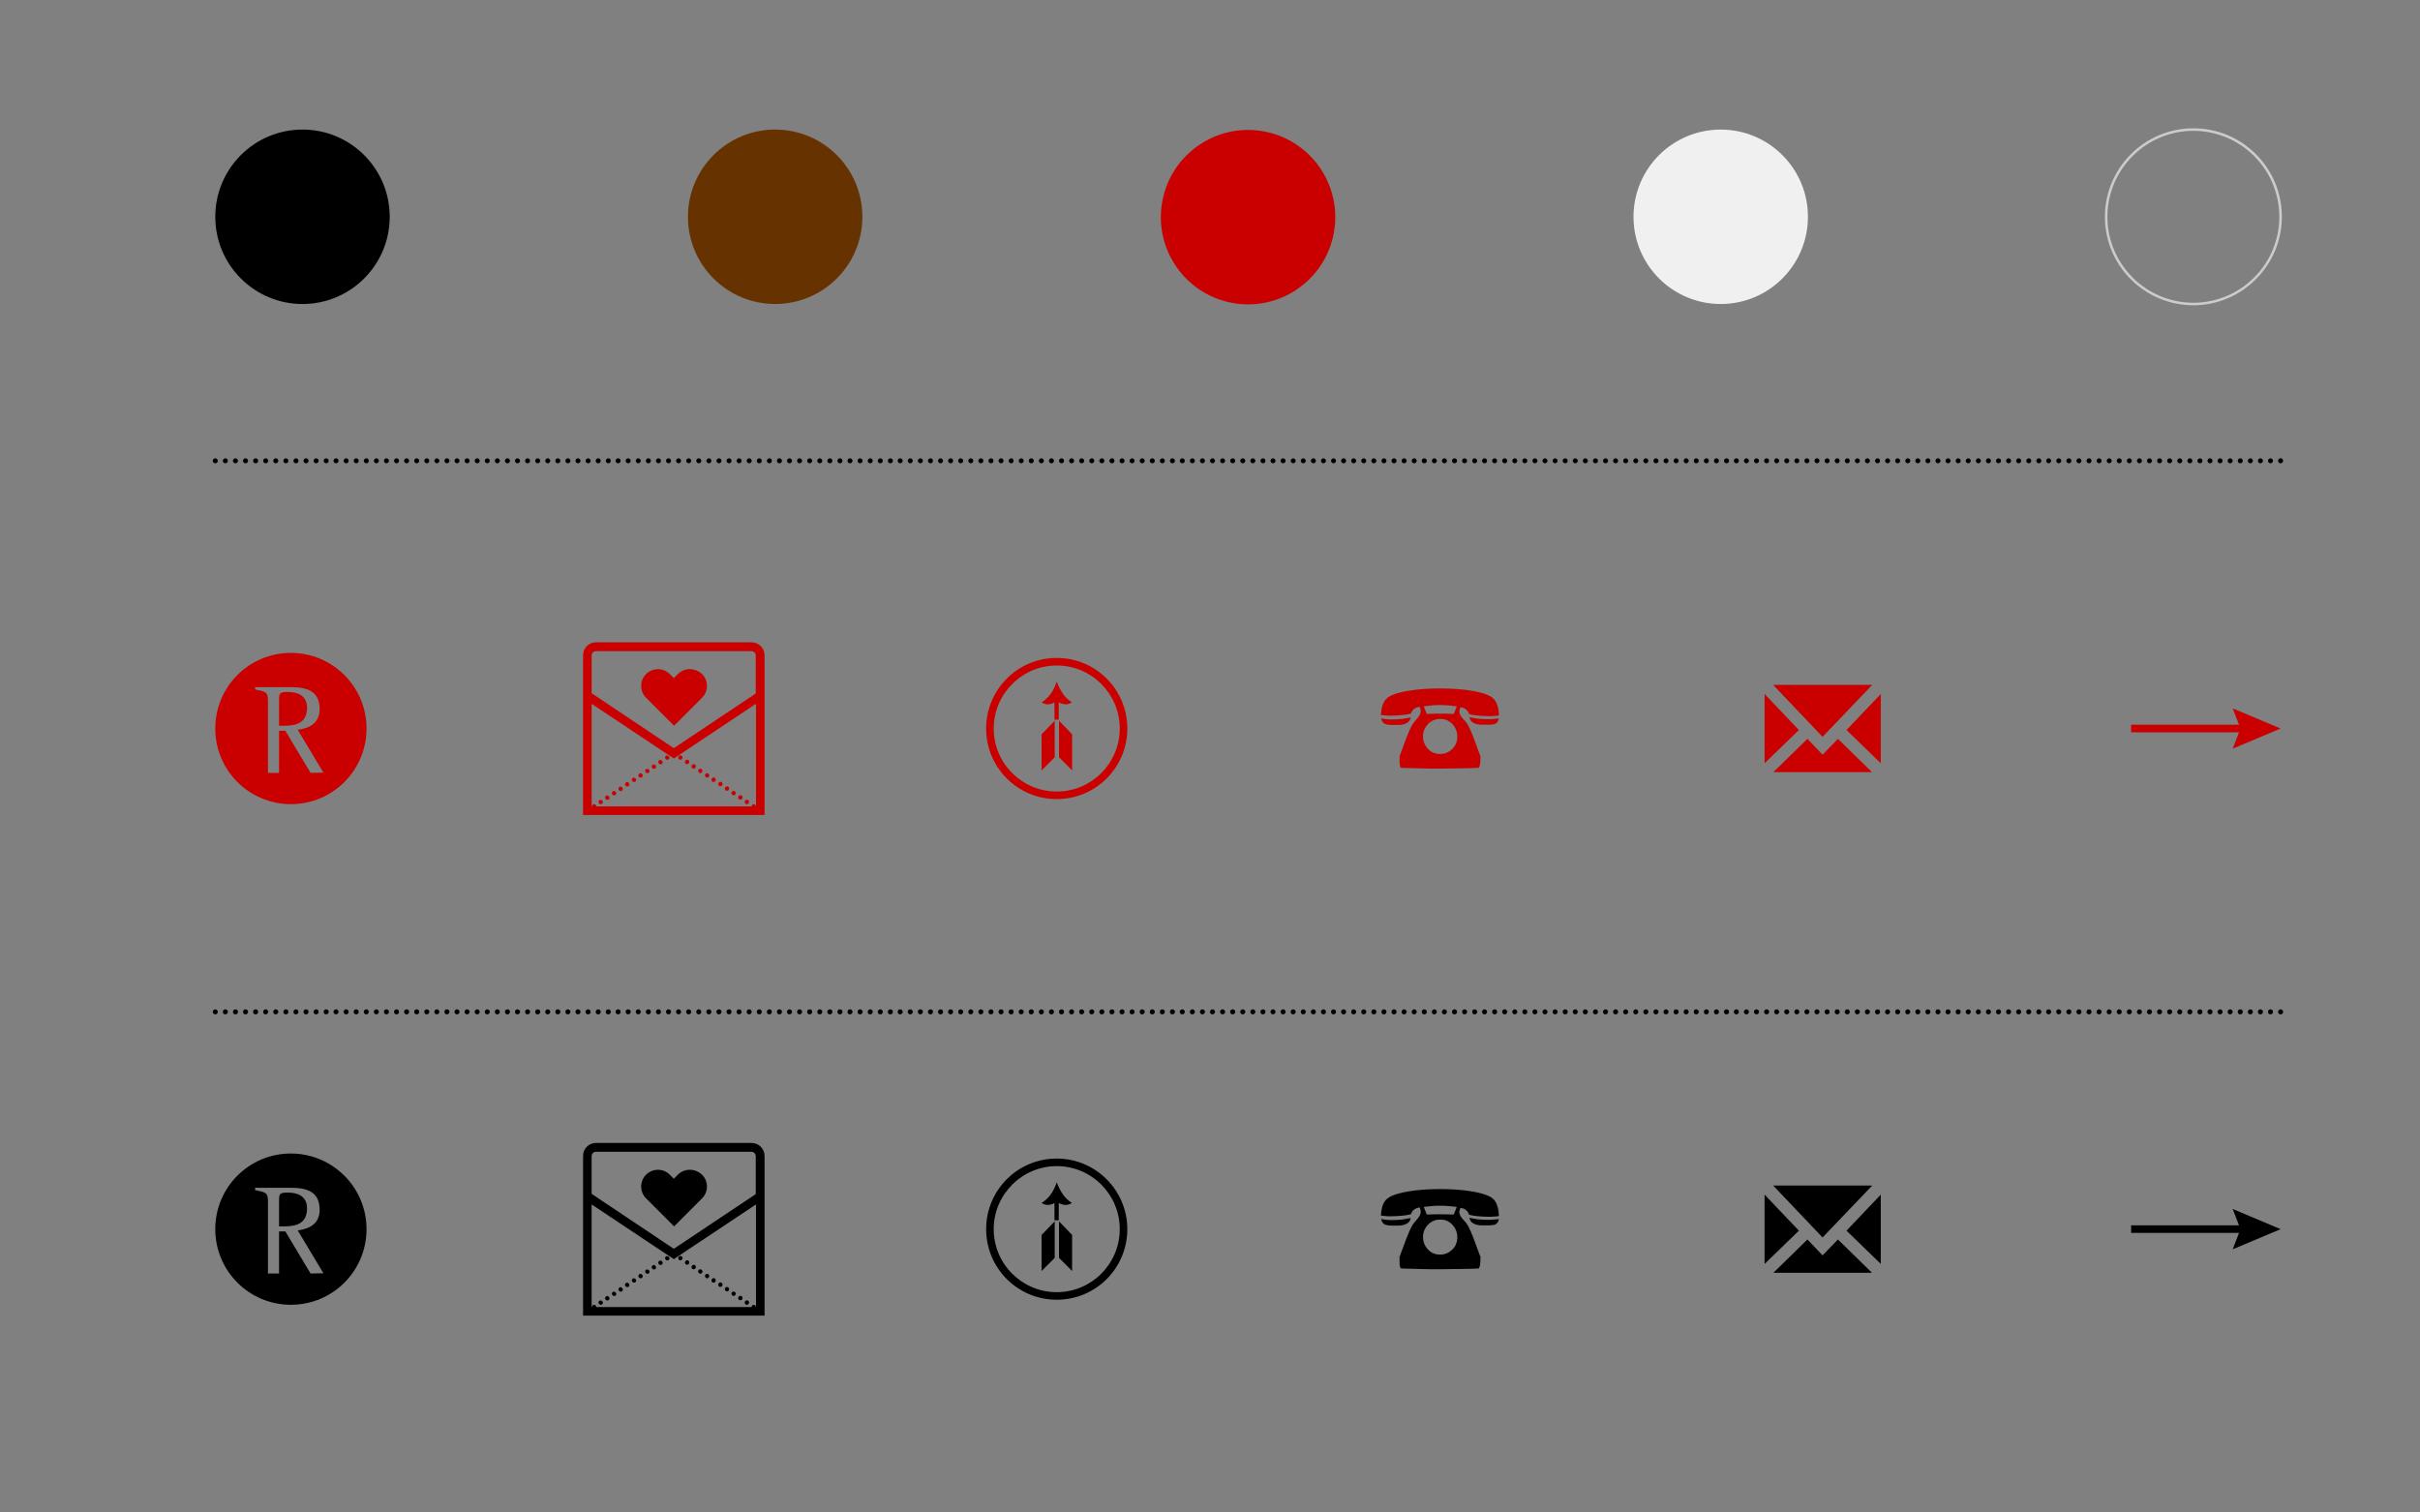 <?xml version="1.0" encoding="UTF-8"?> <svg xmlns="http://www.w3.org/2000/svg" xmlns:xlink="http://www.w3.org/1999/xlink" version="1.1" id="Ebene_1" x="0px" y="0px" width="960px" height="600px" viewBox="0 0 960 600" style="enable-background:new 0 0 960 600;" xml:space="preserve"><rect x="0" y="0" width="960" height="600" fill="#808080" stroke="none"/> <style type="text/css"> .st0{fill:#663300;} .st1{fill:#CA0000;} .st2{fill:#F0F0F0;} .st3{fill:#CCCCCC;} </style> <circle cx="120" cy="86" r="34.6"></circle> <circle class="st0" cx="307.5" cy="86" r="34.6"></circle> <ellipse transform="matrix(0.23 -0.973 0.973 0.23 297.573 548)" class="st1" cx="495" cy="86" rx="34.6" ry="34.6"></ellipse> <circle class="st2" cx="682.6" cy="86" r="34.6"></circle> <path class="st3" d="M870.1,121.1c-19.3,0-35.1-15.7-35.1-35.1c0-19.3,15.7-35.1,35.1-35.1s35.1,15.7,35.1,35.1 C905.2,105.3,889.4,121.1,870.1,121.1z M870.1,51.9C851.3,51.9,836,67.2,836,86s15.3,34.1,34.1,34.1s34.1-15.3,34.1-34.1 S888.9,51.9,870.1,51.9z"></path> <g> <path class="st1" d="M419.2,264c13.8,0,25,11.2,25,25s-11.2,25-25,25s-25-11.2-25-25S405.5,264,419.2,264 M419.2,261 c-15.5,0-28,12.5-28,28s12.5,28,28,28s28-12.5,28-28S434.7,261,419.2,261z"></path> <path class="st1" d="M418.4,285.9v14.5l-5.2,5.2v-14.3L418.4,285.9z M420.1,285.9l5.2,5.4v14.3l-5.2-5.2V285.9z M419.2,270.4 c0.7,1.9,1.6,3.6,2.5,4.9s2.1,2.4,3.5,3.3c-0.4,0.3-0.8,0.5-1.2,0.6s-0.8,0.2-1.2,0.2c-0.5,0-1-0.1-1.4-0.2 c-0.5-0.1-0.9-0.3-1.4-0.6v6.9h-1.7v-6.9c-0.4,0.3-0.9,0.5-1.3,0.6s-0.9,0.2-1.4,0.2c-0.4,0-0.8-0.1-1.2-0.2s-0.8-0.3-1.2-0.6 c1.3-0.8,2.5-1.9,3.5-3.2S418.5,272.4,419.2,270.4L419.2,270.4z"></path> <path class="st1" d="M904.7,289l-19-8l2.5,6.5h-42.8v3h42.8l-2.5,6.5L904.7,289z"></path> <path class="st1" d="M121.8,280.8c0-4.8-3.6-6.3-7.5-6.3c-3.4,0-3.6,0.4-3.6,3.4v10h1.4C115.6,287.9,121.8,287.9,121.8,280.8z"></path> <path class="st1" d="M115.4,259c-16.6,0-30,13.4-30,30s13.4,30,30,30s30-13.4,30-30S131.9,259,115.4,259z M123.2,306.6l-10-16.7 h-2.5v16.7h-4.4V278c0-3.5-0.8-3.6-5.1-4.5v-0.9h14.3c6.2,0,11.3,1.5,11.3,8.7c0,5.8-4.3,7.6-8.7,8.2l10.2,17L123.2,306.6z"></path> <path class="st1" d="M742.7,271.7h-39.3l19.6,20.6L742.7,271.7z"></path> <path class="st1" d="M700,275.3v27.5l13.6-13.2L700,275.3z"></path> <path class="st1" d="M746.1,302.8v-27.5l-13.6,14.3L746.1,302.8z"></path> <path class="st1" d="M723,299.4l-6-6.3l-13.5,13.2h39.1l-13.5-13.2L723,299.4z"></path> <path class="st1" d="M594.6,283.8c-0.5,0.1-1.1,0.2-1.7,0.2s-1.2,0.1-1.9,0.1c-1.6,0-3.1-0.1-4.4-0.2c-1.4-0.1-2.6-0.3-3.8-0.6 c-0.3-0.8-0.7-1.5-1.3-1.9c-0.6-0.5-1.3-0.7-2.2-0.8c-0.1,0.5-0.2,0.9-0.3,1.1s-0.1,0.4-0.1,0.5c0,1,0.6,2.1,1.9,3.4 c0.4,0.5,0.8,0.8,0.9,1.1c0.9,1.1,2.2,4,3.8,8.5c0.7,2,1.3,3.6,1.8,4.8c0,1.6-0.1,2.7-0.2,3.3s-0.3,1-0.5,1.3 c-2.3,0.1-4.8,0.2-7.3,0.2s-5.2,0.1-8.1,0.1s-5.6,0-8.1-0.1s-5-0.1-7.3-0.2c-0.1-0.1-0.3-0.3-0.3-0.4s-0.2-0.3-0.2-0.6 c-0.1-0.7-0.1-1.1-0.1-1.5s0-0.6,0-0.9V300c0.4-1.1,1-2.6,1.7-4.6c1.7-4.6,2.9-7.5,3.9-8.7c0.2-0.3,0.6-0.7,1-1.2 c1.2-1.3,1.8-2.4,1.8-3.4c0-0.1,0-0.3-0.1-0.6s-0.1-0.6-0.3-1.1c-0.9,0.1-1.6,0.4-2.2,0.8s-1,1.1-1.3,1.9c-1.2,0.3-2.5,0.5-3.8,0.6 c-1.4,0.1-2.8,0.2-4.4,0.2c-0.7,0-1.4,0-2-0.1c-0.6,0-1.1-0.1-1.7-0.2c0.1-1.8,0.4-3.3,0.9-4.5s1.3-2.1,2.3-2.7 c1.6-1,4.2-1.8,7.9-2.4c3.6-0.6,7.8-0.9,12.3-0.9c4.7,0,8.8,0.3,12.5,0.9c3.6,0.6,6.2,1.4,7.7,2.3c1,0.6,1.8,1.5,2.3,2.7 C594.3,280.5,594.6,282,594.6,283.8L594.6,283.8z M559.6,284.6c-0.1,0.9-0.6,1.7-1.5,2.2s-2,0.8-3.4,0.8h-2.3 c-1.6,0-2.7-0.2-3.3-0.6s-1-1-1.2-2c0.6,0.1,1.2,0.2,2,0.3s1.6,0.1,2.6,0.1c1.3,0,2.5-0.1,3.7-0.2 C557.4,285,558.5,284.8,559.6,284.6L559.6,284.6z M578.1,292.2c0-2-0.7-3.6-2-5s-2.9-2-4.8-2s-3.5,0.7-4.8,2c-1.3,1.4-2,3-2,4.9 c0,2,0.7,3.6,2,5s2.9,2,4.8,2s3.5-0.7,4.8-2C577.4,295.9,578.1,294.2,578.1,292.2z M577.9,280.2c-1.5-0.2-2.8-0.3-3.8-0.4 s-2-0.1-2.8-0.1s-1.8,0-2.8,0.1c-1.1,0.1-2.3,0.2-3.7,0.4l1.2,3h0.2c2.3-0.1,4-0.1,5.1-0.1s2.7,0,5,0.1h0.4L577.9,280.2z M594.6,285c-0.2,1-0.6,1.6-1.2,2s-1.7,0.5-3.3,0.5h-2.3c-1.4,0-2.5-0.3-3.4-0.8s-1.3-1.3-1.5-2.2c1.1,0.3,2.2,0.4,3.4,0.6 c1.2,0.1,2.4,0.2,3.7,0.2c1,0,1.9,0,2.6-0.1S594,285.1,594.6,285z"></path> <path class="st1" d="M298.1,254.8h-61.7c-2.8,0-5.1,2.3-5.1,5.1v12.8v3.2v47.4h72V276v-3.2V260C303.3,257.1,301,254.8,298.1,254.8 L298.1,254.8z M299.9,320c-0.1-0.3-0.2-0.6-0.4-0.8c-0.4-0.3-0.9-0.2-1.2,0.2c-0.1,0.2-0.1,0.3-0.1,0.5h-61.7c0-0.2,0-0.4-0.1-0.5 c-0.3-0.4-0.8-0.5-1.2-0.2c-0.3,0.2-0.4,0.5-0.4,0.8h-0.1v-40.8l32.6,21.7l32.6-21.7V320z M267.3,296.8L234.7,275v-15 c0-0.9,0.8-1.7,1.7-1.7h61.7c0.9,0,1.7,0.8,1.7,1.7v15.1L267.3,296.8z"></path> <path class="st1" d="M251,308.6c-0.4,0.3-0.5,0.8-0.2,1.2c0.2,0.3,0.4,0.4,0.7,0.4c0.2,0,0.3,0,0.5-0.1c0.4-0.3,0.5-0.8,0.2-1.2 S251.4,308.4,251,308.6z"></path> <path class="st1" d="M248.3,310.4c-0.4,0.3-0.5,0.8-0.2,1.2c0.2,0.2,0.4,0.4,0.7,0.4c0.2,0,0.3,0,0.5-0.1c0.4-0.3,0.5-0.8,0.2-1.2 C249.3,310.2,248.7,310.1,248.3,310.4z"></path> <path class="st1" d="M253.6,306.9c-0.4,0.3-0.5,0.8-0.2,1.2c0.2,0.3,0.4,0.4,0.7,0.4c0.2,0,0.3,0,0.5-0.1c0.4-0.3,0.5-0.8,0.2-1.2 C254.5,306.7,254,306.6,253.6,306.9z"></path> <path class="st1" d="M256.3,305.1c-0.4,0.3-0.5,0.8-0.2,1.2c0.2,0.3,0.4,0.4,0.7,0.4c0.2,0,0.3-0.1,0.5-0.1 c0.4-0.3,0.5-0.8,0.2-1.2S256.7,304.9,256.3,305.1z"></path> <path class="st1" d="M258.9,303.4c-0.4,0.3-0.5,0.8-0.2,1.2c0.2,0.3,0.4,0.4,0.7,0.4c0.2,0,0.3-0.1,0.5-0.1 c0.4-0.3,0.5-0.8,0.2-1.2C259.8,303.2,259.3,303.1,258.9,303.4z"></path> <path class="st1" d="M243.1,313.9c-0.4,0.3-0.5,0.8-0.2,1.2c0.2,0.3,0.4,0.4,0.7,0.4c0.2,0,0.3,0,0.5-0.1c0.4-0.3,0.5-0.8,0.2-1.2 S243.5,313.7,243.1,313.9z"></path> <path class="st1" d="M240.4,315.7c-0.4,0.3-0.5,0.8-0.2,1.2c0.2,0.3,0.4,0.4,0.7,0.4c0.2,0,0.3,0,0.5-0.1c0.4-0.3,0.5-0.8,0.2-1.2 C241.4,315.5,240.8,315.4,240.4,315.7z"></path> <path class="st1" d="M237.8,317.4c-0.4,0.3-0.5,0.8-0.2,1.2c0.2,0.3,0.4,0.4,0.7,0.4c0.2,0,0.3,0,0.5-0.1c0.4-0.3,0.5-0.8,0.2-1.2 S238.2,317.2,237.8,317.4z"></path> <path class="st1" d="M264.2,299.8c-0.4,0.3-0.5,0.8-0.2,1.2c0.2,0.2,0.4,0.4,0.7,0.4c0.2,0,0.3,0,0.5-0.1c0.4-0.3,0.5-0.8,0.2-1.2 S264.6,299.6,264.2,299.8z"></path> <path class="st1" d="M245.7,312.2c-0.4,0.3-0.5,0.8-0.2,1.2c0.2,0.2,0.4,0.4,0.7,0.4c0.2,0,0.3,0,0.5-0.1c0.4-0.3,0.5-0.8,0.2-1.2 C246.6,312,246.1,311.9,245.7,312.2z"></path> <path class="st1" d="M261.5,301.6c-0.4,0.3-0.5,0.8-0.2,1.2c0.2,0.3,0.4,0.4,0.7,0.4c0.2,0,0.3,0,0.5-0.1c0.4-0.3,0.5-0.8,0.2-1.2 C262.5,301.5,261.9,301.3,261.5,301.6z"></path> <path class="st1" d="M277.8,306.7c0.3,0,0.5-0.1,0.7-0.4c0.3-0.4,0.2-0.9-0.2-1.2s-0.9-0.2-1.2,0.2s-0.1,0.9,0.2,1.2 C277.5,306.6,277.7,306.7,277.8,306.7L277.8,306.7z"></path> <path class="st1" d="M282.6,310.1c0.1,0.1,0.3,0.1,0.5,0.1c0.3,0,0.5-0.1,0.7-0.4c0.3-0.4,0.1-0.9-0.2-1.2 c-0.4-0.3-0.9-0.2-1.2,0.2C282.1,309.3,282.2,309.8,282.6,310.1z"></path> <path class="st1" d="M274.7,304.8c0.1,0.1,0.3,0.1,0.5,0.1c0.3,0,0.5-0.1,0.7-0.4c0.3-0.4,0.1-0.9-0.2-1.2 c-0.4-0.3-0.9-0.1-1.2,0.2C274.2,304,274.3,304.5,274.7,304.8z"></path> <path class="st1" d="M280.5,308.5c0.3,0,0.5-0.1,0.7-0.4c0.3-0.4,0.2-0.9-0.2-1.2s-0.9-0.2-1.2,0.2s-0.1,0.9,0.2,1.2 C280.1,308.4,280.3,308.5,280.5,308.5L280.5,308.5z"></path> <path class="st1" d="M272.1,303c0.1,0.1,0.3,0.1,0.5,0.1c0.3,0,0.5-0.1,0.7-0.4c0.3-0.4,0.1-0.9-0.2-1.2c-0.4-0.3-0.9-0.1-1.2,0.2 C271.6,302.2,271.7,302.8,272.1,303z"></path> <path class="st1" d="M269.9,301.4c0.3,0,0.5-0.1,0.7-0.4c0.3-0.4,0.2-0.9-0.2-1.2s-0.9-0.2-1.2,0.2s-0.1,0.9,0.2,1.2 C269.6,301.4,269.8,301.4,269.9,301.4L269.9,301.4z"></path> <path class="st1" d="M291,315.5c0.3,0,0.5-0.1,0.7-0.4c0.3-0.4,0.2-0.9-0.2-1.2s-0.9-0.1-1.2,0.2c-0.3,0.4-0.1,0.9,0.2,1.2 C290.7,315.4,290.8,315.5,291,315.5L291,315.5z"></path> <path class="st1" d="M285.3,311.8c0.1,0.1,0.3,0.1,0.5,0.1c0.3,0,0.5-0.1,0.7-0.4c0.3-0.4,0.1-0.9-0.2-1.2 c-0.4-0.3-0.9-0.2-1.2,0.2C284.8,311,284.9,311.6,285.3,311.8z"></path> <path class="st1" d="M293.2,317.1c0.1,0.1,0.3,0.1,0.5,0.1c0.3,0,0.6-0.1,0.7-0.4c0.3-0.4,0.2-0.9-0.2-1.2s-0.9-0.1-1.2,0.2 C292.7,316.3,292.8,316.8,293.2,317.1z"></path> <path class="st1" d="M295.8,318.9c0.1,0.1,0.3,0.1,0.5,0.1c0.3,0,0.5-0.1,0.7-0.4c0.3-0.4,0.1-0.9-0.2-1.2 c-0.4-0.3-0.9-0.2-1.2,0.2C295.3,318.1,295.4,318.6,295.8,318.9z"></path> <path class="st1" d="M288.4,313.7c0.3,0,0.5-0.1,0.7-0.4c0.3-0.4,0.2-0.9-0.2-1.2s-0.9-0.2-1.2,0.2s-0.2,0.9,0.2,1.2 C288,313.7,288.2,313.7,288.4,313.7L288.4,313.7z"></path> <path class="st1" d="M268.9,267.4l-1.6,1.6l-1.6-1.6c-2.6-2.6-6.8-2.6-9.4,0s-2.6,6.8,0,9.4l11.1,11.1l11.1-11.1 c2.6-2.6,2.6-6.8,0-9.4C275.7,264.8,271.5,264.8,268.9,267.4z"></path> </g> <path d="M85.4,183.8c-0.3,0-0.5-0.1-0.7-0.3s-0.3-0.4-0.3-0.7s0.1-0.5,0.3-0.7c0.3-0.3,0.7-0.4,1.1-0.2c0.1,0,0.2,0.1,0.3,0.2 c0.2,0.2,0.3,0.5,0.3,0.7c0,0.3-0.1,0.5-0.3,0.7S85.7,183.8,85.4,183.8z"></path> <path d="M899.7,182.8c0-0.5,0.4-1,1-1c0.5,0,1,0.5,1,1s-0.5,1-1,1C900.1,183.8,899.7,183.3,899.7,182.8z M895.7,182.8 c0-0.5,0.4-1,1-1c0.5,0,1,0.5,1,1s-0.5,1-1,1C896.1,183.8,895.7,183.3,895.7,182.8z M891.7,182.8c0-0.5,0.5-1,1-1s1,0.5,1,1 s-0.5,1-1,1C892.1,183.8,891.7,183.3,891.7,182.8z M887.7,182.8c0-0.5,0.4-1,1-1s1,0.5,1,1s-0.4,1-1,1S887.7,183.3,887.7,182.8z M883.7,182.8c0-0.5,0.4-1,1-1c0.5,0,1,0.5,1,1s-0.5,1-1,1C884.1,183.8,883.7,183.3,883.7,182.8z M879.7,182.8c0-0.5,0.5-1,1-1 s1,0.5,1,1s-0.5,1-1,1C880.1,183.8,879.7,183.3,879.7,182.8z M875.7,182.8c0-0.5,0.4-1,1-1s1,0.5,1,1s-0.4,1-1,1 S875.7,183.3,875.7,182.8z M871.7,182.8c0-0.5,0.5-1,1-1c0.6,0,1,0.5,1,1s-0.4,1-1,1S871.7,183.3,871.7,182.8z M867.7,182.8 c0-0.5,0.5-1,1-1c0.6,0,1,0.5,1,1s-0.4,1-1,1S867.7,183.3,867.7,182.8z M863.7,182.8c0-0.5,0.5-1,1-1s1,0.5,1,1s-0.4,1-1,1 S863.7,183.3,863.7,182.8z M859.7,182.8c0-0.5,0.4-1,1-1c0.5,0,1,0.5,1,1s-0.5,1-1,1C860.1,183.8,859.7,183.3,859.7,182.8z M855.7,182.8c0-0.5,0.4-1,1-1c0.5,0,1,0.5,1,1s-0.5,1-1,1C856.1,183.8,855.7,183.3,855.7,182.8z M851.7,182.8c0-0.5,0.4-1,1-1 c0.5,0,1,0.5,1,1s-0.5,1-1,1C852.1,183.8,851.7,183.3,851.7,182.8z M847.7,182.8c0-0.5,0.5-1,1-1s1,0.5,1,1s-0.5,1-1,1 S847.7,183.3,847.7,182.8z M843.7,182.8c0-0.5,0.5-1,1-1s1,0.5,1,1s-0.5,1-1,1S843.7,183.3,843.7,182.8z M839.7,182.8 c0-0.5,0.4-1,1-1c0.5,0,1,0.5,1,1s-0.5,1-1,1S839.7,183.3,839.7,182.8z M835.7,182.8c0-0.5,0.5-1,1-1s1,0.5,1,1s-0.5,1-1,1 S835.7,183.3,835.7,182.8z M831.7,182.8c0-0.5,0.5-1,1-1s1,0.5,1,1s-0.5,1-1,1S831.7,183.3,831.7,182.8z M827.7,182.8 c0-0.5,0.5-1,1-1c0.6,0,1,0.5,1,1s-0.4,1-1,1C828.2,183.8,827.7,183.3,827.7,182.8z M823.7,182.8c0-0.5,0.5-1,1-1c0.6,0,1,0.5,1,1 s-0.4,1-1,1C824.2,183.8,823.7,183.3,823.7,182.8z M819.7,182.8c0-0.5,0.5-1,1-1c0.6,0,1,0.5,1,1s-0.4,1-1,1 C820.2,183.8,819.7,183.3,819.7,182.8z M815.7,182.8c0-0.5,0.4-1,1-1c0.5,0,1,0.5,1,1s-0.5,1-1,1S815.7,183.3,815.7,182.8z M811.7,182.8c0-0.5,0.4-1,1-1c0.5,0,1,0.5,1,1s-0.5,1-1,1S811.7,183.3,811.7,182.8z M807.8,182.8c0-0.5,0.4-1,1-1c0.5,0,1,0.5,1,1 s-0.5,1-1,1C808.2,183.8,807.8,183.3,807.8,182.8z M803.8,182.8c0-0.5,0.5-1,1-1s1,0.5,1,1s-0.5,1-1,1 C804.2,183.8,803.8,183.3,803.8,182.8z M799.8,182.8c0-0.5,0.5-1,1-1s1,0.5,1,1s-0.5,1-1,1C800.2,183.8,799.8,183.3,799.8,182.8z M795.8,182.8c0-0.5,0.4-1,1-1c0.5,0,1,0.5,1,1s-0.5,1-1,1C796.2,183.8,795.8,183.3,795.8,182.8z M791.8,182.8c0-0.5,0.5-1,1-1 s1,0.5,1,1s-0.5,1-1,1C792.2,183.8,791.8,183.3,791.8,182.8z M787.8,182.8c0-0.5,0.5-1,1-1c0.6,0,1,0.5,1,1s-0.4,1-1,1 S787.8,183.3,787.8,182.8z M783.8,182.8c0-0.5,0.5-1,1-1s1,0.5,1,1s-0.5,1-1,1C784.2,183.8,783.8,183.3,783.8,182.8z M779.8,182.8 c0-0.5,0.5-1,1-1s1,0.5,1,1s-0.5,1-1,1C780.2,183.8,779.8,183.3,779.8,182.8z M775.8,182.8c0-0.5,0.5-1,1-1c0.6,0,1,0.5,1,1 s-0.4,1-1,1S775.8,183.3,775.8,182.8z M771.8,182.8c0-0.5,0.4-1,1-1c0.5,0,1,0.5,1,1s-0.5,1-1,1 C772.2,183.8,771.8,183.3,771.8,182.8z M767.8,182.8c0-0.5,0.4-1,1-1c0.5,0,1,0.5,1,1s-0.5,1-1,1 C768.2,183.8,767.8,183.3,767.8,182.8z M763.8,182.8c0-0.5,0.4-1,1-1c0.5,0,1,0.5,1,1s-0.5,1-1,1 C764.2,183.8,763.8,183.3,763.8,182.8z M759.8,182.8c0-0.5,0.4-1,1-1c0.5,0,1,0.5,1,1s-0.5,1-1,1 C760.2,183.8,759.8,183.3,759.8,182.8z M755.8,182.8c0-0.5,0.5-1,1-1s1,0.5,1,1s-0.5,1-1,1C756.2,183.8,755.8,183.3,755.8,182.8z M751.8,182.8c0-0.5,0.4-1,1-1c0.5,0,1,0.5,1,1s-0.5,1-1,1C752.2,183.8,751.8,183.3,751.8,182.8z M747.8,182.8c0-0.5,0.5-1,1-1 s1,0.5,1,1s-0.5,1-1,1C748.2,183.8,747.8,183.3,747.8,182.8z M743.8,182.8c0-0.5,0.5-1,1-1c0.6,0,1,0.5,1,1s-0.4,1-1,1 S743.8,183.3,743.8,182.8z M739.8,182.8c0-0.5,0.4-1,1-1c0.5,0,1,0.5,1,1s-0.5,1-1,1C740.2,183.8,739.8,183.3,739.8,182.8z M735.8,182.8c0-0.5,0.5-1,1-1s1,0.5,1,1s-0.5,1-1,1S735.8,183.3,735.8,182.8z M731.8,182.8c0-0.5,0.5-1,1-1c0.6,0,1,0.5,1,1 s-0.4,1-1,1C732.3,183.8,731.8,183.3,731.8,182.8z M727.8,182.8c0-0.5,0.5-1,1-1c0.6,0,1,0.5,1,1s-0.4,1-1,1 C728.3,183.8,727.8,183.3,727.8,182.8z M723.8,182.8c0-0.5,0.5-1,1-1c0.6,0,1,0.5,1,1s-0.4,1-1,1 C724.3,183.8,723.8,183.3,723.8,182.8z M719.8,182.8c0-0.5,0.4-1,1-1s1,0.5,1,1s-0.5,1-1,1S719.8,183.3,719.8,182.8z M715.8,182.8 c0-0.5,0.4-1,1-1c0.5,0,1,0.5,1,1s-0.5,1-1,1S715.8,183.3,715.8,182.8z M711.8,182.8c0-0.5,0.5-1,1-1s1,0.5,1,1s-0.5,1-1,1 S711.8,183.3,711.8,182.8z M707.8,182.8c0-0.5,0.4-1,1-1c0.5,0,1,0.5,1,1s-0.5,1-1,1S707.8,183.3,707.8,182.8z M703.8,182.8 c0-0.5,0.4-1,1-1c0.5,0,1,0.5,1,1s-0.5,1-1,1S703.8,183.3,703.8,182.8z M699.8,182.8c0-0.5,0.5-1,1-1c0.6,0,1,0.5,1,1s-0.4,1-1,1 C700.3,183.8,699.8,183.3,699.8,182.8z M695.8,182.8c0-0.5,0.4-1,1-1c0.5,0,1,0.5,1,1s-0.5,1-1,1S695.8,183.3,695.8,182.8z M691.8,182.8c0-0.5,0.5-1,1-1s1,0.5,1,1s-0.5,1-1,1S691.8,183.3,691.8,182.8z M687.8,182.8c0-0.5,0.5-1,1-1c0.6,0,1,0.5,1,1 s-0.4,1-1,1C688.3,183.8,687.8,183.3,687.8,182.8z M683.9,182.8c0-0.5,0.4-1,1-1s1,0.5,1,1s-0.4,1-1,1S683.9,183.3,683.9,182.8z M679.9,182.8c0-0.5,0.5-1,1-1c0.6,0,1,0.5,1,1s-0.4,1-1,1S679.9,183.3,679.9,182.8z M675.9,182.8c0-0.5,0.5-1,1-1c0.6,0,1,0.5,1,1 s-0.4,1-1,1S675.9,183.3,675.9,182.8z M671.9,182.8c0-0.5,0.4-1,1-1c0.5,0,1,0.5,1,1s-0.5,1-1,1 C672.3,183.8,671.9,183.3,671.9,182.8z M667.9,182.8c0-0.5,0.4-1,1-1c0.5,0,1,0.5,1,1s-0.5,1-1,1 C668.3,183.8,667.9,183.3,667.9,182.8z M663.9,182.8c0-0.5,0.4-1,1-1s1,0.5,1,1s-0.5,1-1,1C664.3,183.8,663.9,183.3,663.9,182.8z M659.9,182.8c0-0.5,0.5-1,1-1s1,0.5,1,1s-0.5,1-1,1C660.3,183.8,659.9,183.3,659.9,182.8z M655.9,182.8c0-0.5,0.5-1,1-1 c0.6,0,1,0.5,1,1s-0.4,1-1,1S655.9,183.3,655.9,182.8z M651.9,182.8c0-0.5,0.4-1,1-1s1,0.5,1,1s-0.5,1-1,1 C652.3,183.8,651.9,183.3,651.9,182.8z M647.9,182.8c0-0.5,0.5-1,1-1s1,0.5,1,1s-0.5,1-1,1C648.3,183.8,647.9,183.3,647.9,182.8z M643.9,182.8c0-0.5,0.5-1,1-1s1,0.5,1,1s-0.5,1-1,1C644.3,183.8,643.9,183.3,643.9,182.8z M639.9,182.8c0-0.5,0.4-1,1-1s1,0.5,1,1 s-0.4,1-1,1S639.9,183.3,639.9,182.8z M635.9,182.8c0-0.5,0.5-1,1-1c0.6,0,1,0.5,1,1s-0.4,1-1,1S635.9,183.3,635.9,182.8z M631.9,182.8c0-0.5,0.5-1,1-1c0.6,0,1,0.5,1,1s-0.4,1-1,1S631.9,183.3,631.9,182.8z M627.9,182.8c0-0.5,0.4-1,1-1c0.5,0,1,0.5,1,1 s-0.5,1-1,1C628.3,183.8,627.9,183.3,627.9,182.8z M623.9,182.8c0-0.5,0.4-1,1-1c0.5,0,1,0.5,1,1s-0.5,1-1,1 S623.9,183.3,623.9,182.8z M619.9,182.8c0-0.5,0.4-1,1-1s1,0.5,1,1s-0.4,1-1,1C620.4,183.8,619.9,183.3,619.9,182.8z M615.9,182.8 c0-0.5,0.5-1,1-1s1,0.5,1,1s-0.5,1-1,1S615.9,183.3,615.9,182.8z M611.9,182.8c0-0.5,0.5-1,1-1s1,0.5,1,1s-0.5,1-1,1 S611.9,183.3,611.9,182.8z M607.9,182.8c0-0.5,0.4-1,1-1c0.5,0,1,0.5,1,1s-0.5,1-1,1S607.9,183.3,607.9,182.8z M603.9,182.8 c0-0.5,0.5-1,1-1s1,0.5,1,1s-0.5,1-1,1S603.9,183.3,603.9,182.8z M599.9,182.8c0-0.5,0.5-1,1-1s1,0.5,1,1s-0.5,1-1,1 S599.9,183.3,599.9,182.8z M595.9,182.8c0-0.5,0.4-1,1-1s1,0.5,1,1s-0.4,1-1,1C596.4,183.8,595.9,183.3,595.9,182.8z M591.9,182.8 c0-0.5,0.5-1,1-1c0.6,0,1,0.5,1,1s-0.4,1-1,1C592.4,183.8,591.9,183.3,591.9,182.8z M587.9,182.8c0-0.5,0.5-1,1-1c0.6,0,1,0.5,1,1 s-0.4,1-1,1C588.4,183.8,587.9,183.3,587.9,182.8z M584,182.8c0-0.5,0.4-1,1-1c0.5,0,1,0.5,1,1s-0.5,1-1,1 C584.4,183.8,584,183.3,584,182.8z M580,182.8c0-0.5,0.4-1,1-1c0.5,0,1,0.5,1,1s-0.5,1-1,1C580.4,183.8,580,183.3,580,182.8z M576,182.8c0-0.5,0.4-1,1-1s1,0.5,1,1s-0.4,1-1,1S576,183.3,576,182.8z M572,182.8c0-0.5,0.5-1,1-1s1,0.5,1,1s-0.5,1-1,1 C572.4,183.8,572,183.3,572,182.8z M568,182.8c0-0.5,0.5-1,1-1s1,0.5,1,1s-0.5,1-1,1C568.4,183.8,568,183.3,568,182.8z M564,182.8 c0-0.5,0.4-1,1-1s1,0.5,1,1s-0.4,1-1,1S564,183.3,564,182.8z M560,182.8c0-0.5,0.5-1,1-1s1,0.5,1,1s-0.5,1-1,1 C560.4,183.8,560,183.3,560,182.8z M556,182.8c0-0.5,0.5-1,1-1s1,0.5,1,1s-0.5,1-1,1C556.4,183.8,556,183.3,556,182.8z M552,182.8 c0-0.5,0.4-1,1-1s1,0.5,1,1s-0.4,1-1,1S552,183.3,552,182.8z M548,182.8c0-0.5,0.5-1,1-1c0.6,0,1,0.5,1,1s-0.4,1-1,1 S548,183.3,548,182.8z M544,182.8c0-0.5,0.5-1,1-1c0.6,0,1,0.5,1,1s-0.4,1-1,1S544,183.3,544,182.8z M540,182.8c0-0.5,0.4-1,1-1 c0.5,0,1,0.5,1,1s-0.5,1-1,1C540.4,183.8,540,183.3,540,182.8z M536,182.8c0-0.5,0.4-1,1-1c0.5,0,1,0.5,1,1s-0.5,1-1,1 C536.4,183.8,536,183.3,536,182.8z M532,182.8c0-0.5,0.4-1,1-1s1,0.5,1,1s-0.4,1-1,1S532,183.3,532,182.8z M528,182.8 c0-0.5,0.5-1,1-1s1,0.5,1,1s-0.5,1-1,1S528,183.3,528,182.8z M524,182.8c0-0.5,0.5-1,1-1s1,0.5,1,1s-0.5,1-1,1S524,183.3,524,182.8z M520,182.8c0-0.5,0.5-1,1-1s1,0.5,1,1s-0.4,1-1,1C520.5,183.8,520,183.3,520,182.8z M516,182.8c0-0.5,0.5-1,1-1s1,0.5,1,1 s-0.5,1-1,1S516,183.3,516,182.8z M512,182.8c0-0.5,0.5-1,1-1s1,0.5,1,1s-0.5,1-1,1S512,183.3,512,182.8z M508,182.8 c0-0.5,0.4-1,1-1c0.5,0,1,0.5,1,1s-0.5,1-1,1S508,183.3,508,182.8z M504,182.8c0-0.5,0.5-1,1-1s1,0.5,1,1s-0.5,1-1,1 S504,183.3,504,182.8z M500,182.8c0-0.5,0.5-1,1-1c0.6,0,1,0.5,1,1s-0.4,1-1,1C500.5,183.8,500,183.3,500,182.8z M496,182.8 c0-0.5,0.4-1,1-1c0.5,0,1,0.5,1,1s-0.5,1-1,1S496,183.3,496,182.8z M492,182.8c0-0.5,0.4-1,1-1c0.5,0,1,0.5,1,1s-0.5,1-1,1 S492,183.3,492,182.8z M488,182.8c0-0.5,0.4-1,1-1s1,0.5,1,1s-0.4,1-1,1C488.5,183.8,488,183.3,488,182.8z M484,182.8 c0-0.5,0.4-1,1-1c0.5,0,1,0.5,1,1s-0.5,1-1,1S484,183.3,484,182.8z M480,182.8c0-0.5,0.4-1,1-1c0.5,0,1,0.5,1,1s-0.5,1-1,1 S480,183.3,480,182.8z M476,182.8c0-0.5,0.4-1,1-1c0.5,0,1,0.5,1,1s-0.5,1-1,1S476,183.3,476,182.8z M472,182.8c0-0.5,0.5-1,1-1 s1,0.5,1,1s-0.5,1-1,1S472,183.3,472,182.8z M468,182.8c0-0.5,0.5-1,1-1c0.6,0,1,0.5,1,1s-0.4,1-1,1 C468.5,183.8,468,183.3,468,182.8z M464.1,182.8c0-0.5,0.4-1,1-1c0.5,0,1,0.5,1,1s-0.5,1-1,1C464.5,183.8,464.1,183.3,464.1,182.8z M460.1,182.8c0-0.5,0.4-1,1-1c0.5,0,1,0.5,1,1s-0.5,1-1,1C460.5,183.8,460.1,183.3,460.1,182.8z M456.1,182.8c0-0.5,0.4-1,1-1 s1,0.5,1,1s-0.4,1-1,1S456.1,183.3,456.1,182.8z M452.1,182.8c0-0.5,0.4-1,1-1c0.5,0,1,0.5,1,1s-0.5,1-1,1 C452.5,183.8,452.1,183.3,452.1,182.8z M448.1,182.8c0-0.5,0.5-1,1-1s1,0.5,1,1s-0.5,1-1,1C448.5,183.8,448.1,183.3,448.1,182.8z M444.1,182.8c0-0.5,0.5-1,1-1c0.6,0,1,0.5,1,1s-0.4,1-1,1S444.1,183.3,444.1,182.8z M440.1,182.8c0-0.5,0.4-1,1-1s1,0.5,1,1 s-0.4,1-1,1S440.1,183.3,440.1,182.8z M436.1,182.8c0-0.5,0.5-1,1-1c0.6,0,1,0.5,1,1s-0.4,1-1,1S436.1,183.3,436.1,182.8z M432.1,182.8c0-0.5,0.5-1,1-1c0.6,0,1,0.5,1,1s-0.5,1-1,1C432.5,183.8,432.1,183.3,432.1,182.8z M428.1,182.8c0-0.5,0.4-1,1-1 c0.5,0,1,0.5,1,1s-0.5,1-1,1C428.5,183.8,428.1,183.3,428.1,182.8z M424.1,182.8c0-0.5,0.5-1,1-1c0.6,0,1,0.5,1,1s-0.4,1-1,1 S424.1,183.3,424.1,182.8z M420.1,182.8c0-0.5,0.4-1,1-1s1,0.5,1,1s-0.4,1-1,1S420.1,183.3,420.1,182.8z M416.1,182.8 c0-0.5,0.5-1,1-1c0.6,0,1,0.5,1,1s-0.4,1-1,1S416.1,183.3,416.1,182.8z M412.1,182.8c0-0.5,0.5-1,1-1c0.6,0,1,0.5,1,1s-0.4,1-1,1 S412.1,183.3,412.1,182.8z M408.1,182.8c0-0.5,0.4-1,1-1s1,0.5,1,1s-0.5,1-1,1C408.5,183.8,408.1,183.3,408.1,182.8z M404.1,182.8 c0-0.5,0.5-1,1-1s1,0.5,1,1s-0.5,1-1,1S404.1,183.3,404.1,182.8z M400.1,182.8c0-0.5,0.5-1,1-1c0.6,0,1,0.5,1,1s-0.4,1-1,1 C400.6,183.8,400.1,183.3,400.1,182.8z M396.1,182.8c0-0.5,0.4-1,1-1s1,0.5,1,1s-0.4,1-1,1C396.6,183.8,396.1,183.3,396.1,182.8z M392.1,182.8c0-0.5,0.5-1,1-1c0.6,0,1,0.5,1,1s-0.4,1-1,1C392.6,183.8,392.1,183.3,392.1,182.8z M388.1,182.8c0-0.5,0.5-1,1-1 c0.6,0,1,0.5,1,1s-0.5,1-1,1S388.1,183.3,388.1,182.8z M384.1,182.8c0-0.5,0.4-1,1-1c0.5,0,1,0.5,1,1s-0.5,1-1,1 S384.1,183.3,384.1,182.8z M380.1,182.8c0-0.5,0.4-1,1-1c0.5,0,1,0.5,1,1s-0.5,1-1,1S380.1,183.3,380.1,182.8z M376.1,182.8 c0-0.5,0.4-1,1-1s1,0.5,1,1s-0.4,1-1,1C376.6,183.8,376.1,183.3,376.1,182.8z M372.1,182.8c0-0.5,0.5-1,1-1c0.6,0,1,0.5,1,1 s-0.4,1-1,1C372.6,183.8,372.1,183.3,372.1,182.8z M368.1,182.8c0-0.5,0.5-1,1-1c0.6,0,1,0.5,1,1s-0.4,1-1,1 C368.6,183.8,368.1,183.3,368.1,182.8z M364.1,182.8c0-0.5,0.4-1,1-1s1,0.5,1,1s-0.5,1-1,1S364.1,183.3,364.1,182.8z M360.1,182.8 c0-0.5,0.4-1,1-1c0.5,0,1,0.5,1,1s-0.5,1-1,1S360.1,183.3,360.1,182.8z M356.1,182.8c0-0.5,0.4-1,1-1c0.5,0,1,0.5,1,1s-0.5,1-1,1 S356.1,183.3,356.1,182.8z M352.2,182.8c0-0.5,0.4-1,1-1s1,0.5,1,1s-0.4,1-1,1S352.2,183.3,352.2,182.8z M348.2,182.8 c0-0.5,0.5-1,1-1c0.6,0,1,0.5,1,1s-0.4,1-1,1S348.2,183.3,348.2,182.8z M344.2,182.8c0-0.5,0.5-1,1-1c0.6,0,1,0.5,1,1s-0.4,1-1,1 S344.2,183.3,344.2,182.8z M340.2,182.8c0-0.5,0.4-1,1-1c0.5,0,1,0.5,1,1s-0.5,1-1,1C340.6,183.8,340.2,183.3,340.2,182.8z M336.2,182.8c0-0.5,0.4-1,1-1c0.5,0,1,0.5,1,1s-0.5,1-1,1C336.6,183.8,336.2,183.3,336.2,182.8z M332.2,182.8c0-0.5,0.4-1,1-1 s1,0.5,1,1s-0.4,1-1,1S332.2,183.3,332.2,182.8z M328.2,182.8c0-0.5,0.5-1,1-1c0.6,0,1,0.5,1,1s-0.4,1-1,1S328.2,183.3,328.2,182.8z M324.2,182.8c0-0.5,0.5-1,1-1c0.6,0,1,0.5,1,1s-0.4,1-1,1S324.2,183.3,324.2,182.8z M320.2,182.8c0-0.5,0.4-1,1-1s1,0.5,1,1 s-0.5,1-1,1C320.6,183.8,320.2,183.3,320.2,182.8z M316.2,182.8c0-0.5,0.4-1,1-1c0.5,0,1,0.5,1,1s-0.5,1-1,1 C316.6,183.8,316.2,183.3,316.2,182.8z M312.2,182.8c0-0.5,0.4-1,1-1c0.5,0,1,0.5,1,1s-0.5,1-1,1 C312.6,183.8,312.2,183.3,312.2,182.8z M308.2,182.8c0-0.5,0.4-1,1-1s1,0.5,1,1s-0.4,1-1,1S308.2,183.3,308.2,182.8z M304.2,182.8 c0-0.5,0.5-1,1-1c0.6,0,1,0.5,1,1s-0.4,1-1,1S304.2,183.3,304.2,182.8z M300.2,182.8c0-0.5,0.5-1,1-1c0.6,0,1,0.5,1,1s-0.4,1-1,1 S300.2,183.3,300.2,182.8z M296.2,182.8c0-0.5,0.4-1,1-1c0.5,0,1,0.5,1,1s-0.5,1-1,1S296.2,183.3,296.2,182.8z M292.2,182.8 c0-0.5,0.4-1,1-1c0.5,0,1,0.5,1,1s-0.5,1-1,1S292.2,183.3,292.2,182.8z M288.2,182.8c0-0.5,0.4-1,1-1s1,0.5,1,1s-0.4,1-1,1 C288.7,183.8,288.2,183.3,288.2,182.8z M284.2,182.8c0-0.5,0.5-1,1-1c0.6,0,1,0.5,1,1s-0.4,1-1,1 C284.7,183.8,284.2,183.3,284.2,182.8z M280.2,182.8c0-0.5,0.5-1,1-1c0.6,0,1,0.5,1,1s-0.4,1-1,1 C280.7,183.8,280.2,183.3,280.2,182.8z M276.2,182.8c0-0.5,0.4-1,1-1c0.5,0,1,0.5,1,1s-0.4,1-1,1 C276.7,183.8,276.2,183.3,276.2,182.8z M272.2,182.8c0-0.5,0.4-1,1-1c0.5,0,1,0.5,1,1s-0.5,1-1,1S272.2,183.3,272.2,182.8z M268.2,182.8c0-0.5,0.4-1,1-1c0.5,0,1,0.5,1,1s-0.5,1-1,1S268.2,183.3,268.2,182.8z M264.2,182.8c0-0.5,0.4-1,1-1s1,0.5,1,1 s-0.4,1-1,1C264.7,183.8,264.2,183.3,264.2,182.8z M260.2,182.8c0-0.5,0.5-1,1-1c0.6,0,1,0.5,1,1s-0.4,1-1,1 C260.7,183.8,260.2,183.3,260.2,182.8z M256.2,182.8c0-0.5,0.5-1,1-1c0.6,0,1,0.5,1,1s-0.4,1-1,1 C256.7,183.8,256.2,183.3,256.2,182.8z M252.2,182.8c0-0.5,0.4-1,1-1c0.5,0,1,0.5,1,1s-0.5,1-1,1S252.2,183.3,252.2,182.8z M248.2,182.8c0-0.5,0.4-1,1-1c0.5,0,1,0.5,1,1s-0.5,1-1,1S248.2,183.3,248.2,182.8z M244.2,182.8c0-0.5,0.4-1,1-1s1,0.5,1,1 s-0.4,1-1,1C244.7,183.8,244.2,183.3,244.2,182.8z M240.3,182.8c0-0.5,0.5-1,1-1c0.6,0,1,0.5,1,1s-0.4,1-1,1 S240.3,183.3,240.3,182.8z M236.3,182.8c0-0.5,0.5-1,1-1c0.6,0,1,0.5,1,1s-0.4,1-1,1S236.3,183.3,236.3,182.8z M232.3,182.8 c0-0.5,0.5-1,1-1s1,0.5,1,1s-0.4,1-1,1S232.3,183.3,232.3,182.8z M228.3,182.8c0-0.5,0.4-1,1-1c0.5,0,1,0.5,1,1s-0.5,1-1,1 C228.7,183.8,228.3,183.3,228.3,182.8z M224.3,182.8c0-0.5,0.4-1,1-1c0.5,0,1,0.5,1,1s-0.5,1-1,1 C224.7,183.8,224.3,183.3,224.3,182.8z M220.3,182.8c0-0.5,0.4-1,1-1c0.5,0,1,0.5,1,1s-0.5,1-1,1 C220.7,183.8,220.3,183.3,220.3,182.8z M216.3,182.8c0-0.5,0.5-1,1-1s1,0.5,1,1s-0.5,1-1,1C216.7,183.8,216.3,183.3,216.3,182.8z M212.3,182.8c0-0.5,0.5-1,1-1c0.6,0,1,0.5,1,1s-0.4,1-1,1S212.3,183.3,212.3,182.8z M208.3,182.8c0-0.5,0.4-1,1-1c0.5,0,1,0.5,1,1 s-0.5,1-1,1C208.7,183.8,208.3,183.3,208.3,182.8z M204.3,182.8c0-0.5,0.4-1,1-1c0.5,0,1,0.5,1,1s-0.5,1-1,1 C204.7,183.8,204.3,183.3,204.3,182.8z M200.3,182.8c0-0.5,0.4-1,1-1s1,0.5,1,1s-0.4,1-1,1S200.3,183.3,200.3,182.8z M196.3,182.8 c0-0.5,0.4-1,1-1c0.5,0,1,0.5,1,1s-0.5,1-1,1C196.7,183.8,196.3,183.3,196.3,182.8z M192.3,182.8c0-0.5,0.5-1,1-1s1,0.5,1,1 s-0.5,1-1,1S192.3,183.3,192.3,182.8z M188.3,182.8c0-0.5,0.5-1,1-1s1,0.5,1,1s-0.4,1-1,1C188.8,183.8,188.3,183.3,188.3,182.8z M184.3,182.8c0-0.5,0.4-1,1-1c0.5,0,1,0.5,1,1s-0.5,1-1,1S184.3,183.3,184.3,182.8z M180.3,182.8c0-0.5,0.4-1,1-1c0.5,0,1,0.5,1,1 s-0.5,1-1,1S180.3,183.3,180.3,182.8z M176.3,182.8c0-0.5,0.4-1,1-1s1,0.5,1,1s-0.5,1-1,1S176.3,183.3,176.3,182.8z M172.3,182.8 c0-0.5,0.5-1,1-1s1,0.5,1,1s-0.5,1-1,1S172.3,183.3,172.3,182.8z M168.3,182.8c0-0.5,0.5-1,1-1c0.6,0,1,0.5,1,1s-0.4,1-1,1 C168.8,183.8,168.3,183.3,168.3,182.8z M164.3,182.8c0-0.5,0.4-1,1-1s1,0.5,1,1s-0.4,1-1,1C164.8,183.8,164.3,183.3,164.3,182.8z M160.3,182.8c0-0.5,0.5-1,1-1c0.6,0,1,0.5,1,1s-0.4,1-1,1C160.8,183.8,160.3,183.3,160.3,182.8z M156.3,182.8c0-0.5,0.5-1,1-1 c0.6,0,1,0.5,1,1s-0.4,1-1,1C156.8,183.8,156.3,183.3,156.3,182.8z M152.3,182.8c0-0.5,0.4-1,1-1c0.5,0,1,0.5,1,1s-0.5,1-1,1 S152.3,183.3,152.3,182.8z M148.3,182.8c0-0.5,0.5-1,1-1s1,0.5,1,1s-0.5,1-1,1S148.3,183.3,148.3,182.8z M144.3,182.8 c0-0.5,0.5-1,1-1c0.6,0,1,0.5,1,1s-0.4,1-1,1C144.8,183.8,144.3,183.3,144.3,182.8z M140.3,182.8c0-0.5,0.4-1,1-1s1,0.5,1,1 s-0.4,1-1,1C140.8,183.8,140.3,183.3,140.3,182.8z M136.3,182.8c0-0.5,0.5-1,1-1c0.6,0,1,0.5,1,1s-0.4,1-1,1 C136.8,183.8,136.3,183.3,136.3,182.8z M132.3,182.8c0-0.5,0.5-1,1-1c0.6,0,1,0.5,1,1s-0.5,1-1,1S132.3,183.3,132.3,182.8z M128.4,182.8c0-0.5,0.4-1,1-1c0.5,0,1,0.5,1,1s-0.5,1-1,1C128.8,183.8,128.4,183.3,128.4,182.8z M124.4,182.8c0-0.5,0.5-1,1-1 c0.6,0,1,0.5,1,1s-0.4,1-1,1S124.4,183.3,124.4,182.8z M120.4,182.8c0-0.5,0.4-1,1-1s1,0.5,1,1s-0.4,1-1,1S120.4,183.3,120.4,182.8z M116.4,182.8c0-0.5,0.5-1,1-1c0.6,0,1,0.5,1,1s-0.4,1-1,1S116.4,183.3,116.4,182.8z M112.4,182.8c0-0.5,0.5-1,1-1c0.6,0,1,0.5,1,1 s-0.4,1-1,1S112.4,183.3,112.4,182.8z M108.4,182.8c0-0.5,0.4-1,1-1c0.5,0,1,0.5,1,1s-0.5,1-1,1 C108.8,183.8,108.4,183.3,108.4,182.8z M104.4,182.8c0-0.5,0.4-1,1-1c0.5,0,1,0.5,1,1s-0.5,1-1,1 C104.8,183.8,104.4,183.3,104.4,182.8z M100.4,182.8c0-0.5,0.4-1,1-1s1,0.5,1,1s-0.4,1-1,1S100.4,183.3,100.4,182.8z M96.4,182.8 c0-0.5,0.4-1,1-1s1,0.5,1,1s-0.4,1-1,1S96.4,183.3,96.4,182.8z M92.4,182.8c0-0.5,0.5-1,1-1c0.6,0,1,0.5,1,1s-0.4,1-1,1 S92.4,183.3,92.4,182.8z M88.4,182.8c0-0.5,0.5-1,1-1c0.6,0,1,0.5,1,1s-0.5,1-1,1C88.8,183.8,88.4,183.3,88.4,182.8z"></path> <path d="M904.7,183.8c-0.1,0-0.1,0-0.2,0s-0.1,0-0.2-0.1c-0.1,0-0.1,0-0.2-0.1c-0.1,0-0.1-0.1-0.1-0.1c-0.2-0.2-0.3-0.4-0.3-0.7 s0.1-0.5,0.3-0.7l0.1-0.1c0.1,0,0.1-0.1,0.2-0.1s0.1,0,0.2-0.1c0.3-0.1,0.7,0,0.9,0.3c0.2,0.2,0.3,0.5,0.3,0.7 c0,0.3-0.1,0.5-0.3,0.7S904.9,183.8,904.7,183.8L904.7,183.8z"></path> <path d="M419.2,462.6c13.8,0,25,11.2,25,25s-11.2,25-25,25s-25-11.2-25-25S405.5,462.6,419.2,462.6 M419.2,459.6 c-15.5,0-28,12.5-28,28s12.5,28,28,28s28-12.5,28-28C447.2,472.2,434.7,459.6,419.2,459.6z"></path> <path d="M418.4,484.5V499l-5.2,5.2v-14.3L418.4,484.5z M420.1,484.5l5.2,5.4v14.3l-5.2-5.2V484.5z M419.2,469 c0.7,1.9,1.6,3.6,2.5,4.9c1,1.4,2.1,2.4,3.5,3.3c-0.4,0.3-0.8,0.5-1.2,0.6s-0.8,0.2-1.2,0.2c-0.5,0-1-0.1-1.4-0.2 c-0.5-0.1-0.9-0.3-1.4-0.6v6.9h-1.7v-6.9c-0.4,0.3-0.9,0.5-1.3,0.6s-0.9,0.2-1.4,0.2c-0.4,0-0.8-0.1-1.2-0.2s-0.8-0.3-1.2-0.6 c1.3-0.8,2.5-1.9,3.5-3.2S418.5,471,419.2,469L419.2,469z"></path> <path d="M904.7,487.6l-19-8l2.5,6.5h-42.8v3h42.8l-2.5,6.5L904.7,487.6z"></path> <path d="M121.8,479.4c0-4.8-3.6-6.3-7.5-6.3c-3.4,0-3.6,0.4-3.6,3.4v10h1.4C115.6,486.5,121.8,486.5,121.8,479.4z"></path> <path d="M115.4,457.6c-16.6,0-30,13.4-30,30s13.4,30,30,30s30-13.4,30-30S131.9,457.6,115.4,457.6L115.4,457.6z M123.2,505.2 l-10-16.7h-2.5v16.7h-4.4v-28.6c0-3.5-0.8-3.6-5.1-4.5v-0.9h14.3c6.2,0,11.3,1.5,11.3,8.7c0,5.8-4.3,7.6-8.7,8.2l10.2,17 L123.2,505.2L123.2,505.2z"></path> <path d="M742.7,470.3h-39.3l19.6,20.6L742.7,470.3z"></path> <path d="M700,473.9v27.5l13.6-13.2L700,473.9z"></path> <path d="M746.1,501.4v-27.5l-13.6,14.3L746.1,501.4z"></path> <path d="M723,498l-6-6.3l-13.5,13.2h39.1l-13.5-13.2L723,498z"></path> <path d="M594.6,482.4c-0.5,0.1-1.1,0.2-1.7,0.2s-1.2,0.1-1.9,0.1c-1.6,0-3.1-0.1-4.4-0.2c-1.4-0.1-2.6-0.3-3.8-0.6 c-0.3-0.8-0.7-1.5-1.3-1.9c-0.6-0.5-1.3-0.7-2.2-0.8c-0.1,0.5-0.2,0.9-0.3,1.1s-0.1,0.4-0.1,0.5c0,1,0.6,2.1,1.9,3.4 c0.4,0.5,0.8,0.8,0.9,1.1c0.9,1.1,2.2,4,3.8,8.5c0.7,2,1.3,3.6,1.8,4.8c0,1.6-0.1,2.7-0.2,3.3s-0.3,1-0.5,1.3 c-2.3,0.1-4.8,0.2-7.3,0.2s-5.2,0.1-8.1,0.1s-5.6,0-8.1-0.1s-5-0.1-7.3-0.2c-0.1-0.1-0.3-0.3-0.3-0.4s-0.2-0.3-0.2-0.6 c-0.1-0.7-0.1-1.1-0.1-1.5s0-0.6,0-0.9v-1.2c0.4-1.1,1-2.6,1.7-4.6c1.7-4.6,2.9-7.5,3.9-8.7c0.2-0.3,0.6-0.7,1-1.2 c1.2-1.3,1.8-2.4,1.8-3.4c0-0.1,0-0.3-0.1-0.6s-0.1-0.6-0.3-1.1c-0.9,0.1-1.6,0.4-2.2,0.8s-1,1.1-1.3,1.9c-1.2,0.3-2.5,0.5-3.8,0.6 c-1.4,0.1-2.8,0.2-4.4,0.2c-0.7,0-1.4,0-2-0.1c-0.6,0-1.1-0.1-1.7-0.2c0.1-1.8,0.4-3.3,0.9-4.5s1.3-2.1,2.3-2.7 c1.6-1,4.2-1.8,7.9-2.4c3.6-0.6,7.8-0.9,12.3-0.9c4.7,0,8.8,0.3,12.5,0.9c3.6,0.6,6.2,1.4,7.7,2.3c1,0.6,1.8,1.5,2.3,2.7 C594.3,479.1,594.6,480.6,594.6,482.4L594.6,482.4z M559.6,483.2c-0.1,0.9-0.6,1.7-1.5,2.2s-2,0.8-3.4,0.8h-2.3 c-1.6,0-2.7-0.2-3.3-0.6s-1-1-1.2-2c0.6,0.1,1.2,0.2,2,0.3s1.6,0.1,2.6,0.1c1.3,0,2.5-0.1,3.7-0.2 C557.4,483.6,558.5,483.4,559.6,483.2L559.6,483.2z M578.1,490.8c0-2-0.7-3.6-2-5s-2.9-2-4.8-2s-3.5,0.7-4.8,2c-1.3,1.4-2,3-2,4.9 c0,2,0.7,3.6,2,5s2.9,2,4.8,2s3.5-0.7,4.8-2C577.4,494.5,578.1,492.8,578.1,490.8z M577.9,478.8c-1.5-0.2-2.8-0.3-3.8-0.4 s-2-0.1-2.8-0.1s-1.8,0-2.8,0.1c-1.1,0.1-2.3,0.2-3.7,0.4l1.2,3h0.2c2.3-0.1,4-0.1,5.1-0.1s2.7,0,5,0.1h0.4L577.9,478.8z M594.6,483.6c-0.2,1-0.6,1.6-1.2,2s-1.7,0.5-3.3,0.5h-2.3c-1.4,0-2.5-0.3-3.4-0.8s-1.3-1.3-1.5-2.2c1.1,0.3,2.2,0.4,3.4,0.6 c1.2,0.1,2.4,0.2,3.7,0.2c1,0,1.9,0,2.6-0.1S594,483.7,594.6,483.6z"></path> <path d="M298.1,453.4h-61.7c-2.8,0-5.1,2.3-5.1,5.1v12.8v3.2v47.4h72v-47.3v-3.2v-12.8C303.3,455.7,301,453.4,298.1,453.4 L298.1,453.4z M299.9,518.6c-0.1-0.3-0.2-0.6-0.4-0.8c-0.4-0.3-0.9-0.2-1.2,0.2c-0.1,0.2-0.1,0.3-0.1,0.5h-61.7c0-0.2,0-0.4-0.1-0.5 c-0.3-0.4-0.8-0.5-1.2-0.2c-0.3,0.2-0.4,0.5-0.4,0.8h-0.1v-40.8l32.6,21.7l32.6-21.7V518.6z M267.3,495.4l-32.6-21.8v-15 c0-0.9,0.8-1.7,1.7-1.7h61.7c0.9,0,1.7,0.8,1.7,1.7v15.1L267.3,495.4z"></path> <path d="M251,507.2c-0.4,0.3-0.5,0.8-0.2,1.2c0.2,0.3,0.4,0.4,0.7,0.4c0.2,0,0.3,0,0.5-0.1c0.4-0.3,0.5-0.8,0.2-1.2 S251.4,507,251,507.2z"></path> <path d="M248.3,509c-0.4,0.3-0.5,0.8-0.2,1.2c0.2,0.2,0.4,0.4,0.7,0.4c0.2,0,0.3,0,0.5-0.1c0.4-0.3,0.5-0.8,0.2-1.2 C249.3,508.8,248.7,508.7,248.3,509z"></path> <path d="M253.6,505.5c-0.4,0.3-0.5,0.8-0.2,1.2c0.2,0.3,0.4,0.4,0.7,0.4c0.2,0,0.3,0,0.5-0.1c0.4-0.3,0.5-0.8,0.2-1.2 C254.5,505.3,254,505.2,253.6,505.5z"></path> <path d="M256.3,503.7c-0.4,0.3-0.5,0.8-0.2,1.2c0.2,0.3,0.4,0.4,0.7,0.4c0.2,0,0.3-0.1,0.5-0.1c0.4-0.3,0.5-0.8,0.2-1.2 S256.7,503.5,256.3,503.7z"></path> <path d="M258.9,502c-0.4,0.3-0.5,0.8-0.2,1.2c0.2,0.3,0.4,0.4,0.7,0.4c0.2,0,0.3-0.1,0.5-0.1c0.4-0.3,0.5-0.8,0.2-1.2 C259.8,501.8,259.3,501.7,258.9,502z"></path> <path d="M243.1,512.5c-0.4,0.3-0.5,0.8-0.2,1.2c0.2,0.3,0.4,0.4,0.7,0.4c0.2,0,0.3,0,0.5-0.1c0.4-0.3,0.5-0.8,0.2-1.2 S243.5,512.3,243.1,512.5L243.1,512.5z"></path> <path d="M240.4,514.3c-0.4,0.3-0.5,0.8-0.2,1.2c0.2,0.3,0.4,0.4,0.7,0.4c0.2,0,0.3,0,0.5-0.1c0.4-0.3,0.5-0.8,0.2-1.2 C241.4,514.1,240.8,514,240.4,514.3L240.4,514.3z"></path> <path d="M237.8,516c-0.4,0.3-0.5,0.8-0.2,1.2c0.2,0.3,0.4,0.4,0.7,0.4c0.2,0,0.3,0,0.5-0.1c0.4-0.3,0.5-0.8,0.2-1.2 S238.2,515.8,237.8,516L237.8,516z"></path> <path d="M264.2,498.4c-0.4,0.3-0.5,0.8-0.2,1.2c0.2,0.2,0.4,0.4,0.7,0.4c0.2,0,0.3,0,0.5-0.1c0.4-0.3,0.5-0.8,0.2-1.2 S264.6,498.2,264.2,498.4z"></path> <path d="M245.7,510.8c-0.4,0.3-0.5,0.8-0.2,1.2c0.2,0.2,0.4,0.4,0.7,0.4c0.2,0,0.3,0,0.5-0.1c0.4-0.3,0.5-0.8,0.2-1.2 C246.6,510.6,246.1,510.5,245.7,510.8L245.7,510.8z"></path> <path d="M261.5,500.2c-0.4,0.3-0.5,0.8-0.2,1.2c0.2,0.3,0.4,0.4,0.7,0.4c0.2,0,0.3,0,0.5-0.1c0.4-0.3,0.5-0.8,0.2-1.2 C262.5,500.1,261.9,499.9,261.5,500.2z"></path> <path d="M277.8,505.3c0.3,0,0.5-0.1,0.7-0.4c0.3-0.4,0.2-0.9-0.2-1.2s-0.9-0.2-1.2,0.2s-0.1,0.9,0.2,1.2 C277.5,505.2,277.7,505.3,277.8,505.3L277.8,505.3z"></path> <path d="M282.6,508.7c0.1,0.1,0.3,0.1,0.5,0.1c0.3,0,0.5-0.1,0.7-0.4c0.3-0.4,0.1-0.9-0.2-1.2c-0.4-0.3-0.9-0.2-1.2,0.2 C282.1,507.9,282.2,508.4,282.6,508.7z"></path> <path d="M274.7,503.4c0.1,0.1,0.3,0.1,0.5,0.1c0.3,0,0.5-0.1,0.7-0.4c0.3-0.4,0.1-0.9-0.2-1.2c-0.4-0.3-0.9-0.1-1.2,0.2 C274.2,502.6,274.3,503.1,274.7,503.4z"></path> <path d="M280.5,507.1c0.3,0,0.5-0.1,0.7-0.4c0.3-0.4,0.2-0.9-0.2-1.2s-0.9-0.2-1.2,0.2s-0.1,0.9,0.2,1.2 C280.1,507,280.3,507.1,280.5,507.1L280.5,507.1z"></path> <path d="M272.1,501.6c0.1,0.1,0.3,0.1,0.5,0.1c0.3,0,0.5-0.1,0.7-0.4c0.3-0.4,0.1-0.9-0.2-1.2c-0.4-0.3-0.9-0.1-1.2,0.2 C271.6,500.8,271.7,501.4,272.1,501.6z"></path> <path d="M269.9,500c0.3,0,0.5-0.1,0.7-0.4c0.3-0.4,0.2-0.9-0.2-1.2s-0.9-0.2-1.2,0.2s-0.1,0.9,0.2,1.2 C269.6,500,269.8,500,269.9,500L269.9,500z"></path> <path d="M291,514.1c0.3,0,0.5-0.1,0.7-0.4c0.3-0.4,0.2-0.9-0.2-1.2s-0.9-0.1-1.2,0.2c-0.3,0.4-0.1,0.9,0.2,1.2 C290.7,514,290.8,514.1,291,514.1z"></path> <path d="M285.3,510.4c0.1,0.1,0.3,0.1,0.5,0.1c0.3,0,0.5-0.1,0.7-0.4c0.3-0.4,0.1-0.9-0.2-1.2c-0.4-0.3-0.9-0.2-1.2,0.2 C284.8,509.6,284.9,510.2,285.3,510.4z"></path> <path d="M293.2,515.7c0.1,0.1,0.3,0.1,0.5,0.1c0.3,0,0.6-0.1,0.7-0.4c0.3-0.4,0.2-0.9-0.2-1.2s-0.9-0.1-1.2,0.2 C292.7,514.9,292.8,515.4,293.2,515.7L293.2,515.7z"></path> <path d="M295.8,517.5c0.1,0.1,0.3,0.1,0.5,0.1c0.3,0,0.5-0.1,0.7-0.4c0.3-0.4,0.1-0.9-0.2-1.2c-0.4-0.3-0.9-0.2-1.2,0.2 C295.3,516.7,295.4,517.2,295.8,517.5L295.8,517.5z"></path> <path d="M288.4,512.3c0.3,0,0.5-0.1,0.7-0.4c0.3-0.4,0.2-0.9-0.2-1.2s-0.9-0.2-1.2,0.2s-0.2,0.9,0.2,1.2 C288,512.3,288.2,512.3,288.4,512.3z"></path> <path d="M268.9,466l-1.6,1.6l-1.6-1.6c-2.6-2.6-6.8-2.6-9.4,0s-2.6,6.8,0,9.4l11.1,11.1l11.1-11.1c2.6-2.6,2.6-6.8,0-9.4 C275.7,463.4,271.5,463.4,268.9,466z"></path> <path d="M85.4,402.4c-0.3,0-0.5-0.1-0.7-0.3c-0.1-0.1-0.2-0.2-0.2-0.3s-0.1-0.2-0.1-0.4c0-0.3,0.1-0.5,0.3-0.7 c0.1-0.1,0.2-0.2,0.3-0.2c0.2-0.1,0.5-0.1,0.8,0c0.1,0,0.2,0.1,0.3,0.2c0.2,0.2,0.3,0.4,0.3,0.7c0,0.1,0,0.3-0.1,0.4 c0,0.1-0.1,0.2-0.2,0.3C85.9,402.3,85.7,402.4,85.4,402.4L85.4,402.4z"></path> <path d="M899.7,401.4c0-0.6,0.4-1,1-1c0.5,0,1,0.4,1,1c0,0.5-0.5,1-1,1C900.1,402.4,899.7,402,899.7,401.4z M895.7,401.4 c0-0.6,0.4-1,1-1c0.5,0,1,0.4,1,1c0,0.5-0.5,1-1,1C896.1,402.4,895.7,402,895.7,401.4z M891.7,401.4c0-0.6,0.5-1,1-1s1,0.4,1,1 c0,0.5-0.5,1-1,1C892.1,402.4,891.7,402,891.7,401.4z M887.7,401.4c0-0.6,0.4-1,1-1s1,0.4,1,1c0,0.5-0.4,1-1,1 S887.7,402,887.7,401.4z M883.7,401.4c0-0.6,0.4-1,1-1c0.5,0,1,0.4,1,1c0,0.5-0.5,1-1,1C884.1,402.4,883.7,402,883.7,401.4z M879.7,401.4c0-0.6,0.5-1,1-1s1,0.4,1,1c0,0.5-0.5,1-1,1C880.1,402.4,879.7,402,879.7,401.4z M875.7,401.4c0-0.6,0.4-1,1-1 s1,0.4,1,1c0,0.5-0.4,1-1,1S875.7,402,875.7,401.4z M871.7,401.4c0-0.6,0.5-1,1-1c0.6,0,1,0.4,1,1c0,0.5-0.4,1-1,1 S871.7,402,871.7,401.4z M867.7,401.4c0-0.6,0.5-1,1-1c0.6,0,1,0.4,1,1c0,0.5-0.4,1-1,1S867.7,402,867.7,401.4z M863.7,401.4 c0-0.6,0.5-1,1-1s1,0.4,1,1c0,0.5-0.4,1-1,1S863.7,402,863.7,401.4z M859.7,401.4c0-0.6,0.4-1,1-1c0.5,0,1,0.4,1,1c0,0.5-0.5,1-1,1 C860.1,402.4,859.7,402,859.7,401.4z M855.7,401.4c0-0.6,0.4-1,1-1c0.5,0,1,0.4,1,1c0,0.5-0.5,1-1,1 C856.1,402.4,855.7,402,855.7,401.4z M851.7,401.4c0-0.6,0.4-1,1-1c0.5,0,1,0.4,1,1c0,0.5-0.5,1-1,1 C852.1,402.4,851.7,402,851.7,401.4z M847.7,401.4c0-0.6,0.5-1,1-1s1,0.4,1,1c0,0.5-0.5,1-1,1S847.7,402,847.7,401.4z M843.7,401.4 c0-0.6,0.5-1,1-1s1,0.4,1,1c0,0.5-0.5,1-1,1S843.7,402,843.7,401.4z M839.7,401.4c0-0.6,0.4-1,1-1c0.5,0,1,0.4,1,1c0,0.5-0.5,1-1,1 S839.7,402,839.7,401.4z M835.7,401.4c0-0.6,0.5-1,1-1s1,0.4,1,1c0,0.5-0.5,1-1,1S835.7,402,835.7,401.4z M831.7,401.4 c0-0.6,0.5-1,1-1s1,0.4,1,1c0,0.5-0.5,1-1,1S831.7,402,831.7,401.4z M827.7,401.4c0-0.6,0.5-1,1-1c0.6,0,1,0.4,1,1c0,0.5-0.4,1-1,1 C828.2,402.4,827.7,402,827.7,401.4z M823.7,401.4c0-0.6,0.5-1,1-1c0.6,0,1,0.4,1,1c0,0.5-0.4,1-1,1 C824.2,402.4,823.7,402,823.7,401.4z M819.7,401.4c0-0.6,0.5-1,1-1c0.6,0,1,0.4,1,1c0,0.5-0.4,1-1,1 C820.2,402.4,819.7,402,819.7,401.4z M815.7,401.4c0-0.6,0.4-1,1-1c0.5,0,1,0.4,1,1c0,0.5-0.5,1-1,1S815.7,402,815.7,401.4z M811.7,401.4c0-0.6,0.4-1,1-1c0.5,0,1,0.4,1,1c0,0.5-0.5,1-1,1S811.7,402,811.7,401.4z M807.8,401.4c0-0.6,0.4-1,1-1 c0.5,0,1,0.4,1,1c0,0.5-0.5,1-1,1C808.2,402.4,807.8,402,807.8,401.4z M803.8,401.4c0-0.6,0.5-1,1-1s1,0.4,1,1c0,0.5-0.5,1-1,1 C804.2,402.4,803.8,402,803.8,401.4z M799.8,401.4c0-0.6,0.5-1,1-1s1,0.4,1,1c0,0.5-0.5,1-1,1C800.2,402.4,799.8,402,799.8,401.4z M795.8,401.4c0-0.6,0.4-1,1-1c0.5,0,1,0.4,1,1c0,0.5-0.5,1-1,1C796.2,402.4,795.8,402,795.8,401.4z M791.8,401.4c0-0.6,0.5-1,1-1 s1,0.4,1,1c0,0.5-0.5,1-1,1C792.2,402.4,791.8,402,791.8,401.4z M787.8,401.4c0-0.6,0.5-1,1-1c0.6,0,1,0.4,1,1c0,0.5-0.4,1-1,1 S787.8,402,787.8,401.4z M783.8,401.4c0-0.6,0.5-1,1-1s1,0.4,1,1c0,0.5-0.5,1-1,1C784.2,402.4,783.8,402,783.8,401.4z M779.8,401.4 c0-0.6,0.5-1,1-1s1,0.4,1,1c0,0.5-0.5,1-1,1C780.2,402.4,779.8,402,779.8,401.4z M775.8,401.4c0-0.6,0.5-1,1-1c0.6,0,1,0.4,1,1 c0,0.5-0.4,1-1,1S775.8,402,775.8,401.4z M771.8,401.4c0-0.6,0.4-1,1-1c0.5,0,1,0.4,1,1c0,0.5-0.5,1-1,1 C772.2,402.4,771.8,402,771.8,401.4z M767.8,401.4c0-0.6,0.4-1,1-1c0.5,0,1,0.4,1,1c0,0.5-0.5,1-1,1 C768.2,402.4,767.8,402,767.8,401.4z M763.8,401.4c0-0.6,0.4-1,1-1c0.5,0,1,0.4,1,1c0,0.5-0.5,1-1,1 C764.2,402.4,763.8,402,763.8,401.4z M759.8,401.4c0-0.6,0.4-1,1-1c0.5,0,1,0.4,1,1c0,0.5-0.5,1-1,1 C760.2,402.4,759.8,402,759.8,401.4z M755.8,401.4c0-0.6,0.5-1,1-1s1,0.4,1,1c0,0.5-0.5,1-1,1C756.2,402.4,755.8,402,755.8,401.4z M751.8,401.4c0-0.6,0.4-1,1-1c0.5,0,1,0.4,1,1c0,0.5-0.5,1-1,1C752.2,402.4,751.8,402,751.8,401.4z M747.8,401.4c0-0.6,0.5-1,1-1 s1,0.4,1,1c0,0.5-0.5,1-1,1C748.2,402.4,747.8,402,747.8,401.4z M743.8,401.4c0-0.6,0.5-1,1-1c0.6,0,1,0.4,1,1c0,0.5-0.4,1-1,1 S743.8,402,743.8,401.4z M739.8,401.4c0-0.6,0.4-1,1-1c0.5,0,1,0.4,1,1c0,0.5-0.5,1-1,1C740.2,402.4,739.8,402,739.8,401.4z M735.8,401.4c0-0.6,0.5-1,1-1s1,0.4,1,1c0,0.5-0.5,1-1,1S735.8,402,735.8,401.4z M731.8,401.4c0-0.6,0.5-1,1-1c0.6,0,1,0.4,1,1 c0,0.5-0.4,1-1,1C732.3,402.4,731.8,402,731.8,401.4z M727.8,401.4c0-0.6,0.5-1,1-1c0.6,0,1,0.4,1,1c0,0.5-0.4,1-1,1 C728.3,402.4,727.8,402,727.8,401.4z M723.8,401.4c0-0.6,0.5-1,1-1c0.6,0,1,0.4,1,1c0,0.5-0.4,1-1,1 C724.3,402.4,723.8,402,723.8,401.4z M719.8,401.4c0-0.6,0.4-1,1-1s1,0.4,1,1c0,0.5-0.5,1-1,1S719.8,402,719.8,401.4z M715.8,401.4 c0-0.6,0.4-1,1-1c0.5,0,1,0.4,1,1c0,0.5-0.5,1-1,1S715.8,402,715.8,401.4z M711.8,401.4c0-0.6,0.5-1,1-1s1,0.4,1,1c0,0.5-0.5,1-1,1 S711.8,402,711.8,401.4z M707.8,401.4c0-0.6,0.4-1,1-1c0.5,0,1,0.4,1,1c0,0.5-0.5,1-1,1S707.8,402,707.8,401.4z M703.8,401.4 c0-0.6,0.4-1,1-1c0.5,0,1,0.4,1,1c0,0.5-0.5,1-1,1S703.8,402,703.8,401.4z M699.8,401.4c0-0.6,0.5-1,1-1c0.6,0,1,0.4,1,1 c0,0.5-0.4,1-1,1C700.3,402.4,699.8,402,699.8,401.4z M695.8,401.4c0-0.6,0.4-1,1-1c0.5,0,1,0.4,1,1c0,0.5-0.5,1-1,1 S695.8,402,695.8,401.4z M691.8,401.4c0-0.6,0.5-1,1-1s1,0.4,1,1c0,0.5-0.5,1-1,1S691.8,402,691.8,401.4z M687.8,401.4 c0-0.6,0.5-1,1-1c0.6,0,1,0.4,1,1c0,0.5-0.4,1-1,1C688.3,402.4,687.8,402,687.8,401.4z M683.9,401.4c0-0.6,0.4-1,1-1s1,0.4,1,1 c0,0.5-0.4,1-1,1S683.9,402,683.9,401.4z M679.9,401.4c0-0.6,0.5-1,1-1c0.6,0,1,0.4,1,1c0,0.5-0.4,1-1,1S679.9,402,679.9,401.4z M675.9,401.4c0-0.6,0.5-1,1-1c0.6,0,1,0.4,1,1c0,0.5-0.4,1-1,1S675.9,402,675.9,401.4z M671.9,401.4c0-0.6,0.4-1,1-1 c0.5,0,1,0.4,1,1c0,0.5-0.5,1-1,1C672.3,402.4,671.9,402,671.9,401.4z M667.9,401.4c0-0.6,0.4-1,1-1c0.5,0,1,0.4,1,1 c0,0.5-0.5,1-1,1C668.3,402.4,667.9,402,667.9,401.4z M663.9,401.4c0-0.6,0.4-1,1-1s1,0.4,1,1c0,0.5-0.5,1-1,1 C664.3,402.4,663.9,402,663.9,401.4z M659.9,401.4c0-0.6,0.5-1,1-1s1,0.4,1,1c0,0.5-0.5,1-1,1C660.3,402.4,659.9,402,659.9,401.4z M655.9,401.4c0-0.6,0.5-1,1-1c0.6,0,1,0.4,1,1c0,0.5-0.4,1-1,1S655.9,402,655.9,401.4z M651.9,401.4c0-0.6,0.4-1,1-1s1,0.4,1,1 c0,0.5-0.5,1-1,1C652.3,402.4,651.9,402,651.9,401.4z M647.9,401.4c0-0.6,0.5-1,1-1s1,0.4,1,1c0,0.5-0.5,1-1,1 C648.3,402.4,647.9,402,647.9,401.4z M643.9,401.4c0-0.6,0.5-1,1-1s1,0.4,1,1c0,0.5-0.5,1-1,1C644.3,402.4,643.9,402,643.9,401.4z M639.9,401.4c0-0.6,0.4-1,1-1s1,0.4,1,1c0,0.5-0.4,1-1,1S639.9,402,639.9,401.4z M635.9,401.4c0-0.6,0.5-1,1-1c0.6,0,1,0.4,1,1 c0,0.5-0.4,1-1,1S635.9,402,635.9,401.4z M631.9,401.4c0-0.6,0.5-1,1-1c0.6,0,1,0.4,1,1c0,0.5-0.4,1-1,1S631.9,402,631.9,401.4z M627.9,401.4c0-0.6,0.4-1,1-1c0.5,0,1,0.4,1,1c0,0.5-0.5,1-1,1C628.3,402.4,627.9,402,627.9,401.4z M623.9,401.4c0-0.6,0.4-1,1-1 c0.5,0,1,0.4,1,1c0,0.5-0.5,1-1,1S623.9,402,623.9,401.4z M619.9,401.4c0-0.6,0.4-1,1-1s1,0.4,1,1c0,0.5-0.4,1-1,1 C620.4,402.4,619.9,402,619.9,401.4z M615.9,401.4c0-0.6,0.5-1,1-1s1,0.4,1,1c0,0.5-0.5,1-1,1S615.9,402,615.9,401.4z M611.9,401.4 c0-0.6,0.5-1,1-1s1,0.4,1,1c0,0.5-0.5,1-1,1S611.9,402,611.9,401.4z M607.9,401.4c0-0.6,0.4-1,1-1c0.5,0,1,0.4,1,1c0,0.5-0.5,1-1,1 S607.9,402,607.9,401.4z M603.9,401.4c0-0.6,0.5-1,1-1s1,0.4,1,1c0,0.5-0.5,1-1,1S603.9,402,603.9,401.4z M599.9,401.4 c0-0.6,0.5-1,1-1s1,0.4,1,1c0,0.5-0.5,1-1,1S599.9,402,599.9,401.4z M595.9,401.4c0-0.6,0.4-1,1-1s1,0.4,1,1c0,0.5-0.4,1-1,1 C596.4,402.4,595.9,402,595.9,401.4z M591.9,401.4c0-0.6,0.5-1,1-1c0.6,0,1,0.4,1,1c0,0.5-0.4,1-1,1 C592.4,402.4,591.9,402,591.9,401.4z M587.9,401.4c0-0.6,0.5-1,1-1c0.6,0,1,0.4,1,1c0,0.5-0.4,1-1,1 C588.4,402.4,587.9,402,587.9,401.4z M584,401.4c0-0.6,0.4-1,1-1c0.5,0,1,0.4,1,1c0,0.5-0.5,1-1,1C584.4,402.4,584,402,584,401.4z M580,401.4c0-0.6,0.4-1,1-1c0.5,0,1,0.4,1,1c0,0.5-0.5,1-1,1C580.4,402.4,580,402,580,401.4z M576,401.4c0-0.6,0.4-1,1-1s1,0.4,1,1 c0,0.5-0.4,1-1,1S576,402,576,401.4z M572,401.4c0-0.6,0.5-1,1-1s1,0.4,1,1c0,0.5-0.5,1-1,1C572.4,402.4,572,402,572,401.4z M568,401.4c0-0.6,0.5-1,1-1s1,0.4,1,1c0,0.5-0.5,1-1,1C568.4,402.4,568,402,568,401.4z M564,401.4c0-0.6,0.4-1,1-1s1,0.4,1,1 c0,0.5-0.4,1-1,1S564,402,564,401.4z M560,401.4c0-0.6,0.5-1,1-1s1,0.4,1,1c0,0.5-0.5,1-1,1C560.4,402.4,560,402,560,401.4z M556,401.4c0-0.6,0.5-1,1-1s1,0.4,1,1c0,0.5-0.5,1-1,1C556.4,402.4,556,402,556,401.4z M552,401.4c0-0.6,0.4-1,1-1s1,0.4,1,1 c0,0.5-0.4,1-1,1S552,402,552,401.4z M548,401.4c0-0.6,0.5-1,1-1c0.6,0,1,0.4,1,1c0,0.5-0.4,1-1,1S548,402,548,401.4z M544,401.4 c0-0.6,0.5-1,1-1c0.6,0,1,0.4,1,1c0,0.5-0.4,1-1,1S544,402,544,401.4z M540,401.4c0-0.6,0.4-1,1-1c0.5,0,1,0.4,1,1c0,0.5-0.5,1-1,1 C540.4,402.4,540,402,540,401.4z M536,401.4c0-0.6,0.4-1,1-1c0.5,0,1,0.4,1,1c0,0.5-0.5,1-1,1C536.4,402.4,536,402,536,401.4z M532,401.4c0-0.6,0.4-1,1-1s1,0.4,1,1c0,0.5-0.4,1-1,1S532,402,532,401.4z M528,401.4c0-0.6,0.5-1,1-1s1,0.4,1,1c0,0.5-0.5,1-1,1 S528,402,528,401.4z M524,401.4c0-0.6,0.5-1,1-1s1,0.4,1,1c0,0.5-0.5,1-1,1S524,402,524,401.4z M520,401.4c0-0.6,0.5-1,1-1 s1,0.4,1,1c0,0.5-0.4,1-1,1C520.5,402.4,520,402,520,401.4z M516,401.4c0-0.6,0.5-1,1-1s1,0.4,1,1c0,0.5-0.5,1-1,1 S516,402,516,401.4z M512,401.4c0-0.6,0.5-1,1-1s1,0.4,1,1c0,0.5-0.5,1-1,1S512,402,512,401.4z M508,401.4c0-0.6,0.4-1,1-1 c0.5,0,1,0.4,1,1c0,0.5-0.5,1-1,1S508,402,508,401.4z M504,401.4c0-0.6,0.5-1,1-1s1,0.4,1,1c0,0.5-0.5,1-1,1S504,402,504,401.4z M500,401.4c0-0.6,0.5-1,1-1c0.6,0,1,0.4,1,1c0,0.5-0.4,1-1,1C500.5,402.4,500,402,500,401.4z M496,401.4c0-0.6,0.4-1,1-1 c0.5,0,1,0.4,1,1c0,0.5-0.5,1-1,1S496,402,496,401.4z M492,401.4c0-0.6,0.4-1,1-1c0.5,0,1,0.4,1,1c0,0.5-0.5,1-1,1 S492,402,492,401.4z M488,401.4c0-0.6,0.4-1,1-1s1,0.4,1,1c0,0.5-0.4,1-1,1C488.5,402.4,488,402,488,401.4z M484,401.4 c0-0.6,0.4-1,1-1c0.5,0,1,0.4,1,1c0,0.5-0.5,1-1,1S484,402,484,401.4z M480,401.4c0-0.6,0.4-1,1-1c0.5,0,1,0.4,1,1c0,0.5-0.5,1-1,1 S480,402,480,401.4z M476,401.4c0-0.6,0.4-1,1-1c0.5,0,1,0.4,1,1c0,0.5-0.5,1-1,1S476,402,476,401.4z M472,401.4c0-0.6,0.5-1,1-1 s1,0.4,1,1c0,0.5-0.5,1-1,1S472,402,472,401.4z M468,401.4c0-0.6,0.5-1,1-1c0.6,0,1,0.4,1,1c0,0.5-0.4,1-1,1 C468.5,402.4,468,402,468,401.4z M464.1,401.4c0-0.6,0.4-1,1-1c0.5,0,1,0.4,1,1c0,0.5-0.5,1-1,1C464.5,402.4,464.1,402,464.1,401.4z M460.1,401.4c0-0.6,0.4-1,1-1c0.5,0,1,0.4,1,1c0,0.5-0.5,1-1,1C460.5,402.4,460.1,402,460.1,401.4z M456.1,401.4c0-0.6,0.4-1,1-1 s1,0.4,1,1c0,0.5-0.4,1-1,1S456.1,402,456.1,401.4z M452.1,401.4c0-0.6,0.4-1,1-1c0.5,0,1,0.4,1,1c0,0.5-0.5,1-1,1 C452.5,402.4,452.1,402,452.1,401.4z M448.1,401.4c0-0.6,0.5-1,1-1s1,0.4,1,1c0,0.5-0.5,1-1,1C448.5,402.4,448.1,402,448.1,401.4z M444.1,401.4c0-0.6,0.5-1,1-1c0.6,0,1,0.4,1,1c0,0.5-0.4,1-1,1S444.1,402,444.1,401.4z M440.1,401.4c0-0.6,0.4-1,1-1s1,0.4,1,1 c0,0.5-0.4,1-1,1S440.1,402,440.1,401.4z M436.1,401.4c0-0.6,0.5-1,1-1c0.6,0,1,0.4,1,1c0,0.5-0.4,1-1,1S436.1,402,436.1,401.4z M432.1,401.4c0-0.6,0.5-1,1-1c0.6,0,1,0.4,1,1c0,0.5-0.5,1-1,1C432.5,402.4,432.1,402,432.1,401.4z M428.1,401.4c0-0.6,0.4-1,1-1 c0.5,0,1,0.4,1,1c0,0.5-0.5,1-1,1C428.5,402.4,428.1,402,428.1,401.4z M424.1,401.4c0-0.6,0.5-1,1-1c0.6,0,1,0.4,1,1 c0,0.5-0.4,1-1,1S424.1,402,424.1,401.4z M420.1,401.4c0-0.6,0.4-1,1-1s1,0.4,1,1c0,0.5-0.4,1-1,1S420.1,402,420.1,401.4z M416.1,401.4c0-0.6,0.5-1,1-1c0.6,0,1,0.4,1,1c0,0.5-0.4,1-1,1S416.1,402,416.1,401.4z M412.1,401.4c0-0.6,0.5-1,1-1 c0.6,0,1,0.4,1,1c0,0.5-0.4,1-1,1S412.1,402,412.1,401.4z M408.1,401.4c0-0.6,0.4-1,1-1s1,0.4,1,1c0,0.5-0.5,1-1,1 C408.5,402.4,408.1,402,408.1,401.4z M404.1,401.4c0-0.6,0.5-1,1-1s1,0.4,1,1c0,0.5-0.5,1-1,1S404.1,402,404.1,401.4z M400.1,401.4 c0-0.6,0.5-1,1-1c0.6,0,1,0.4,1,1c0,0.5-0.4,1-1,1C400.6,402.4,400.1,402,400.1,401.4z M396.1,401.4c0-0.6,0.4-1,1-1s1,0.4,1,1 c0,0.5-0.4,1-1,1C396.6,402.4,396.1,402,396.1,401.4z M392.1,401.4c0-0.6,0.5-1,1-1c0.6,0,1,0.4,1,1c0,0.5-0.4,1-1,1 C392.6,402.4,392.1,402,392.1,401.4z M388.1,401.4c0-0.6,0.5-1,1-1c0.6,0,1,0.4,1,1c0,0.5-0.5,1-1,1S388.1,402,388.1,401.4z M384.1,401.4c0-0.6,0.4-1,1-1c0.5,0,1,0.4,1,1c0,0.5-0.5,1-1,1S384.1,402,384.1,401.4z M380.1,401.4c0-0.6,0.4-1,1-1 c0.5,0,1,0.4,1,1c0,0.5-0.5,1-1,1S380.1,402,380.1,401.4z M376.1,401.4c0-0.6,0.4-1,1-1s1,0.4,1,1c0,0.5-0.4,1-1,1 C376.6,402.4,376.1,402,376.1,401.4z M372.1,401.4c0-0.6,0.5-1,1-1c0.6,0,1,0.4,1,1c0,0.5-0.4,1-1,1 C372.6,402.4,372.1,402,372.1,401.4z M368.1,401.4c0-0.6,0.5-1,1-1c0.6,0,1,0.4,1,1c0,0.5-0.4,1-1,1 C368.6,402.4,368.1,402,368.1,401.4z M364.1,401.4c0-0.6,0.4-1,1-1s1,0.4,1,1c0,0.5-0.5,1-1,1S364.1,402,364.1,401.4z M360.1,401.4 c0-0.6,0.4-1,1-1c0.5,0,1,0.4,1,1c0,0.5-0.5,1-1,1S360.1,402,360.1,401.4z M356.1,401.4c0-0.6,0.4-1,1-1c0.5,0,1,0.4,1,1 c0,0.5-0.5,1-1,1S356.1,402,356.1,401.4z M352.2,401.4c0-0.6,0.4-1,1-1s1,0.4,1,1c0,0.5-0.4,1-1,1S352.2,402,352.2,401.4z M348.2,401.4c0-0.6,0.5-1,1-1c0.6,0,1,0.4,1,1c0,0.5-0.4,1-1,1S348.2,402,348.2,401.4z M344.2,401.4c0-0.6,0.5-1,1-1 c0.6,0,1,0.4,1,1c0,0.5-0.4,1-1,1S344.2,402,344.2,401.4z M340.2,401.4c0-0.6,0.4-1,1-1c0.5,0,1,0.4,1,1c0,0.5-0.5,1-1,1 C340.6,402.4,340.2,402,340.2,401.4z M336.2,401.4c0-0.6,0.4-1,1-1c0.5,0,1,0.4,1,1c0,0.5-0.5,1-1,1 C336.6,402.4,336.2,402,336.2,401.4z M332.2,401.4c0-0.6,0.4-1,1-1s1,0.4,1,1c0,0.5-0.4,1-1,1S332.2,402,332.2,401.4z M328.2,401.4 c0-0.6,0.5-1,1-1c0.6,0,1,0.4,1,1c0,0.5-0.4,1-1,1S328.2,402,328.2,401.4z M324.2,401.4c0-0.6,0.5-1,1-1c0.6,0,1,0.4,1,1 c0,0.5-0.4,1-1,1S324.2,402,324.2,401.4z M320.2,401.4c0-0.6,0.4-1,1-1s1,0.4,1,1c0,0.5-0.5,1-1,1 C320.6,402.4,320.2,402,320.2,401.4z M316.2,401.4c0-0.6,0.4-1,1-1c0.5,0,1,0.4,1,1c0,0.5-0.5,1-1,1 C316.6,402.4,316.2,402,316.2,401.4z M312.2,401.4c0-0.6,0.4-1,1-1c0.5,0,1,0.4,1,1c0,0.5-0.5,1-1,1 C312.6,402.4,312.2,402,312.2,401.4z M308.2,401.4c0-0.6,0.4-1,1-1s1,0.4,1,1c0,0.5-0.4,1-1,1S308.2,402,308.2,401.4z M304.2,401.4 c0-0.6,0.5-1,1-1c0.6,0,1,0.4,1,1c0,0.5-0.4,1-1,1S304.2,402,304.2,401.4z M300.2,401.4c0-0.6,0.5-1,1-1c0.6,0,1,0.4,1,1 c0,0.5-0.4,1-1,1S300.2,402,300.2,401.4z M296.2,401.4c0-0.6,0.4-1,1-1c0.5,0,1,0.4,1,1c0,0.5-0.5,1-1,1S296.2,402,296.2,401.4z M292.2,401.4c0-0.6,0.4-1,1-1c0.5,0,1,0.4,1,1c0,0.5-0.5,1-1,1S292.2,402,292.2,401.4z M288.2,401.4c0-0.6,0.4-1,1-1s1,0.4,1,1 c0,0.5-0.4,1-1,1C288.7,402.4,288.2,402,288.2,401.4z M284.2,401.4c0-0.6,0.5-1,1-1c0.6,0,1,0.4,1,1c0,0.5-0.4,1-1,1 C284.7,402.4,284.2,402,284.2,401.4z M280.2,401.4c0-0.6,0.5-1,1-1c0.6,0,1,0.4,1,1c0,0.5-0.4,1-1,1 C280.7,402.4,280.2,402,280.2,401.4z M276.2,401.4c0-0.6,0.4-1,1-1c0.5,0,1,0.4,1,1c0,0.5-0.4,1-1,1 C276.7,402.4,276.2,402,276.2,401.4z M272.2,401.4c0-0.6,0.4-1,1-1c0.5,0,1,0.4,1,1c0,0.5-0.5,1-1,1S272.2,402,272.2,401.4z M268.2,401.4c0-0.6,0.4-1,1-1c0.5,0,1,0.4,1,1c0,0.5-0.5,1-1,1S268.2,402,268.2,401.4z M264.2,401.4c0-0.6,0.4-1,1-1s1,0.4,1,1 c0,0.5-0.4,1-1,1C264.7,402.4,264.2,402,264.2,401.4z M260.2,401.4c0-0.6,0.5-1,1-1c0.6,0,1,0.4,1,1c0,0.5-0.4,1-1,1 C260.7,402.4,260.2,402,260.2,401.4z M256.2,401.4c0-0.6,0.5-1,1-1c0.6,0,1,0.4,1,1c0,0.5-0.4,1-1,1 C256.7,402.4,256.2,402,256.2,401.4z M252.2,401.4c0-0.6,0.4-1,1-1c0.5,0,1,0.4,1,1c0,0.5-0.5,1-1,1S252.2,402,252.2,401.4z M248.2,401.4c0-0.6,0.4-1,1-1c0.5,0,1,0.4,1,1c0,0.5-0.5,1-1,1S248.2,402,248.2,401.4z M244.2,401.4c0-0.6,0.4-1,1-1s1,0.4,1,1 c0,0.5-0.4,1-1,1C244.7,402.4,244.2,402,244.2,401.4z M240.3,401.4c0-0.6,0.5-1,1-1c0.6,0,1,0.4,1,1c0,0.5-0.4,1-1,1 S240.3,402,240.3,401.4z M236.3,401.4c0-0.6,0.5-1,1-1c0.6,0,1,0.4,1,1c0,0.5-0.4,1-1,1S236.3,402,236.3,401.4z M232.3,401.4 c0-0.6,0.5-1,1-1s1,0.4,1,1c0,0.5-0.4,1-1,1S232.3,402,232.3,401.4z M228.3,401.4c0-0.6,0.4-1,1-1c0.5,0,1,0.4,1,1c0,0.5-0.5,1-1,1 C228.7,402.4,228.3,402,228.3,401.4z M224.3,401.4c0-0.6,0.4-1,1-1c0.5,0,1,0.4,1,1c0,0.5-0.5,1-1,1 C224.7,402.4,224.3,402,224.3,401.4z M220.3,401.4c0-0.6,0.4-1,1-1c0.5,0,1,0.4,1,1c0,0.5-0.5,1-1,1 C220.7,402.4,220.3,402,220.3,401.4z M216.3,401.4c0-0.6,0.5-1,1-1s1,0.4,1,1c0,0.5-0.5,1-1,1C216.7,402.4,216.3,402,216.3,401.4z M212.3,401.4c0-0.6,0.5-1,1-1c0.6,0,1,0.4,1,1c0,0.5-0.4,1-1,1S212.3,402,212.3,401.4z M208.3,401.4c0-0.6,0.4-1,1-1 c0.5,0,1,0.4,1,1c0,0.5-0.5,1-1,1C208.7,402.4,208.3,402,208.3,401.4z M204.3,401.4c0-0.6,0.4-1,1-1c0.5,0,1,0.4,1,1 c0,0.5-0.5,1-1,1C204.7,402.4,204.3,402,204.3,401.4z M200.3,401.4c0-0.6,0.4-1,1-1s1,0.4,1,1c0,0.5-0.4,1-1,1 S200.3,402,200.3,401.4z M196.3,401.4c0-0.6,0.4-1,1-1c0.5,0,1,0.4,1,1c0,0.5-0.5,1-1,1C196.7,402.4,196.3,402,196.3,401.4z M192.3,401.4c0-0.6,0.5-1,1-1s1,0.4,1,1c0,0.5-0.5,1-1,1S192.3,402,192.3,401.4z M188.3,401.4c0-0.6,0.5-1,1-1s1,0.4,1,1 c0,0.5-0.4,1-1,1C188.8,402.4,188.3,402,188.3,401.4z M184.3,401.4c0-0.6,0.4-1,1-1c0.5,0,1,0.4,1,1c0,0.5-0.5,1-1,1 S184.3,402,184.3,401.4z M180.3,401.4c0-0.6,0.4-1,1-1c0.5,0,1,0.4,1,1c0,0.5-0.5,1-1,1S180.3,402,180.3,401.4z M176.3,401.4 c0-0.6,0.4-1,1-1s1,0.4,1,1c0,0.5-0.5,1-1,1S176.3,402,176.3,401.4z M172.3,401.4c0-0.6,0.5-1,1-1s1,0.4,1,1c0,0.5-0.5,1-1,1 S172.3,402,172.3,401.4z M168.3,401.4c0-0.6,0.5-1,1-1c0.6,0,1,0.4,1,1c0,0.5-0.4,1-1,1C168.8,402.4,168.3,402,168.3,401.4z M164.3,401.4c0-0.6,0.4-1,1-1s1,0.4,1,1c0,0.5-0.4,1-1,1C164.8,402.4,164.3,402,164.3,401.4z M160.3,401.4c0-0.6,0.5-1,1-1 c0.6,0,1,0.4,1,1c0,0.5-0.4,1-1,1C160.8,402.4,160.3,402,160.3,401.4z M156.3,401.4c0-0.6,0.5-1,1-1c0.6,0,1,0.4,1,1 c0,0.5-0.4,1-1,1C156.8,402.4,156.3,402,156.3,401.4z M152.3,401.4c0-0.6,0.4-1,1-1c0.5,0,1,0.4,1,1c0,0.5-0.5,1-1,1 S152.3,402,152.3,401.4z M148.3,401.4c0-0.6,0.5-1,1-1s1,0.4,1,1c0,0.5-0.5,1-1,1S148.3,402,148.3,401.4z M144.3,401.4 c0-0.6,0.5-1,1-1c0.6,0,1,0.4,1,1c0,0.5-0.4,1-1,1C144.8,402.4,144.3,402,144.3,401.4z M140.3,401.4c0-0.6,0.4-1,1-1s1,0.4,1,1 c0,0.5-0.4,1-1,1C140.8,402.4,140.3,402,140.3,401.4z M136.3,401.4c0-0.6,0.5-1,1-1c0.6,0,1,0.4,1,1c0,0.5-0.4,1-1,1 C136.8,402.4,136.3,402,136.3,401.4z M132.3,401.4c0-0.6,0.5-1,1-1c0.6,0,1,0.4,1,1c0,0.5-0.5,1-1,1S132.3,402,132.3,401.4z M128.4,401.4c0-0.6,0.4-1,1-1c0.5,0,1,0.4,1,1c0,0.5-0.5,1-1,1C128.8,402.4,128.4,402,128.4,401.4z M124.4,401.4c0-0.6,0.5-1,1-1 c0.6,0,1,0.4,1,1c0,0.5-0.4,1-1,1S124.4,402,124.4,401.4z M120.4,401.4c0-0.6,0.4-1,1-1s1,0.4,1,1c0,0.5-0.4,1-1,1 S120.4,402,120.4,401.4z M116.4,401.4c0-0.6,0.5-1,1-1c0.6,0,1,0.4,1,1c0,0.5-0.4,1-1,1S116.4,402,116.4,401.4z M112.4,401.4 c0-0.6,0.5-1,1-1c0.6,0,1,0.4,1,1c0,0.5-0.4,1-1,1S112.4,402,112.4,401.4z M108.4,401.4c0-0.6,0.4-1,1-1c0.5,0,1,0.4,1,1 c0,0.5-0.5,1-1,1C108.8,402.4,108.4,402,108.4,401.4z M104.4,401.4c0-0.6,0.4-1,1-1c0.5,0,1,0.4,1,1c0,0.5-0.5,1-1,1 C104.8,402.4,104.4,402,104.4,401.4z M100.4,401.4c0-0.6,0.4-1,1-1s1,0.4,1,1c0,0.5-0.4,1-1,1S100.4,402,100.4,401.4z M96.4,401.4 c0-0.6,0.4-1,1-1s1,0.4,1,1c0,0.5-0.4,1-1,1S96.4,402,96.4,401.4z M92.4,401.4c0-0.6,0.5-1,1-1c0.6,0,1,0.4,1,1c0,0.5-0.4,1-1,1 S92.4,402,92.4,401.4z M88.4,401.4c0-0.6,0.5-1,1-1c0.6,0,1,0.4,1,1c0,0.5-0.5,1-1,1C88.8,402.4,88.4,402,88.4,401.4z"></path> <path d="M904.7,402.4c-0.3,0-0.5-0.1-0.7-0.3s-0.3-0.4-0.3-0.7c0-0.1,0-0.3,0.1-0.4c0-0.1,0.1-0.2,0.2-0.3c0.4-0.4,1-0.4,1.4,0 c0.2,0.2,0.3,0.4,0.3,0.7c0,0.1,0,0.3-0.1,0.4c0,0.1-0.1,0.2-0.2,0.3C905.2,402.3,904.9,402.4,904.7,402.4z"></path> </svg> 